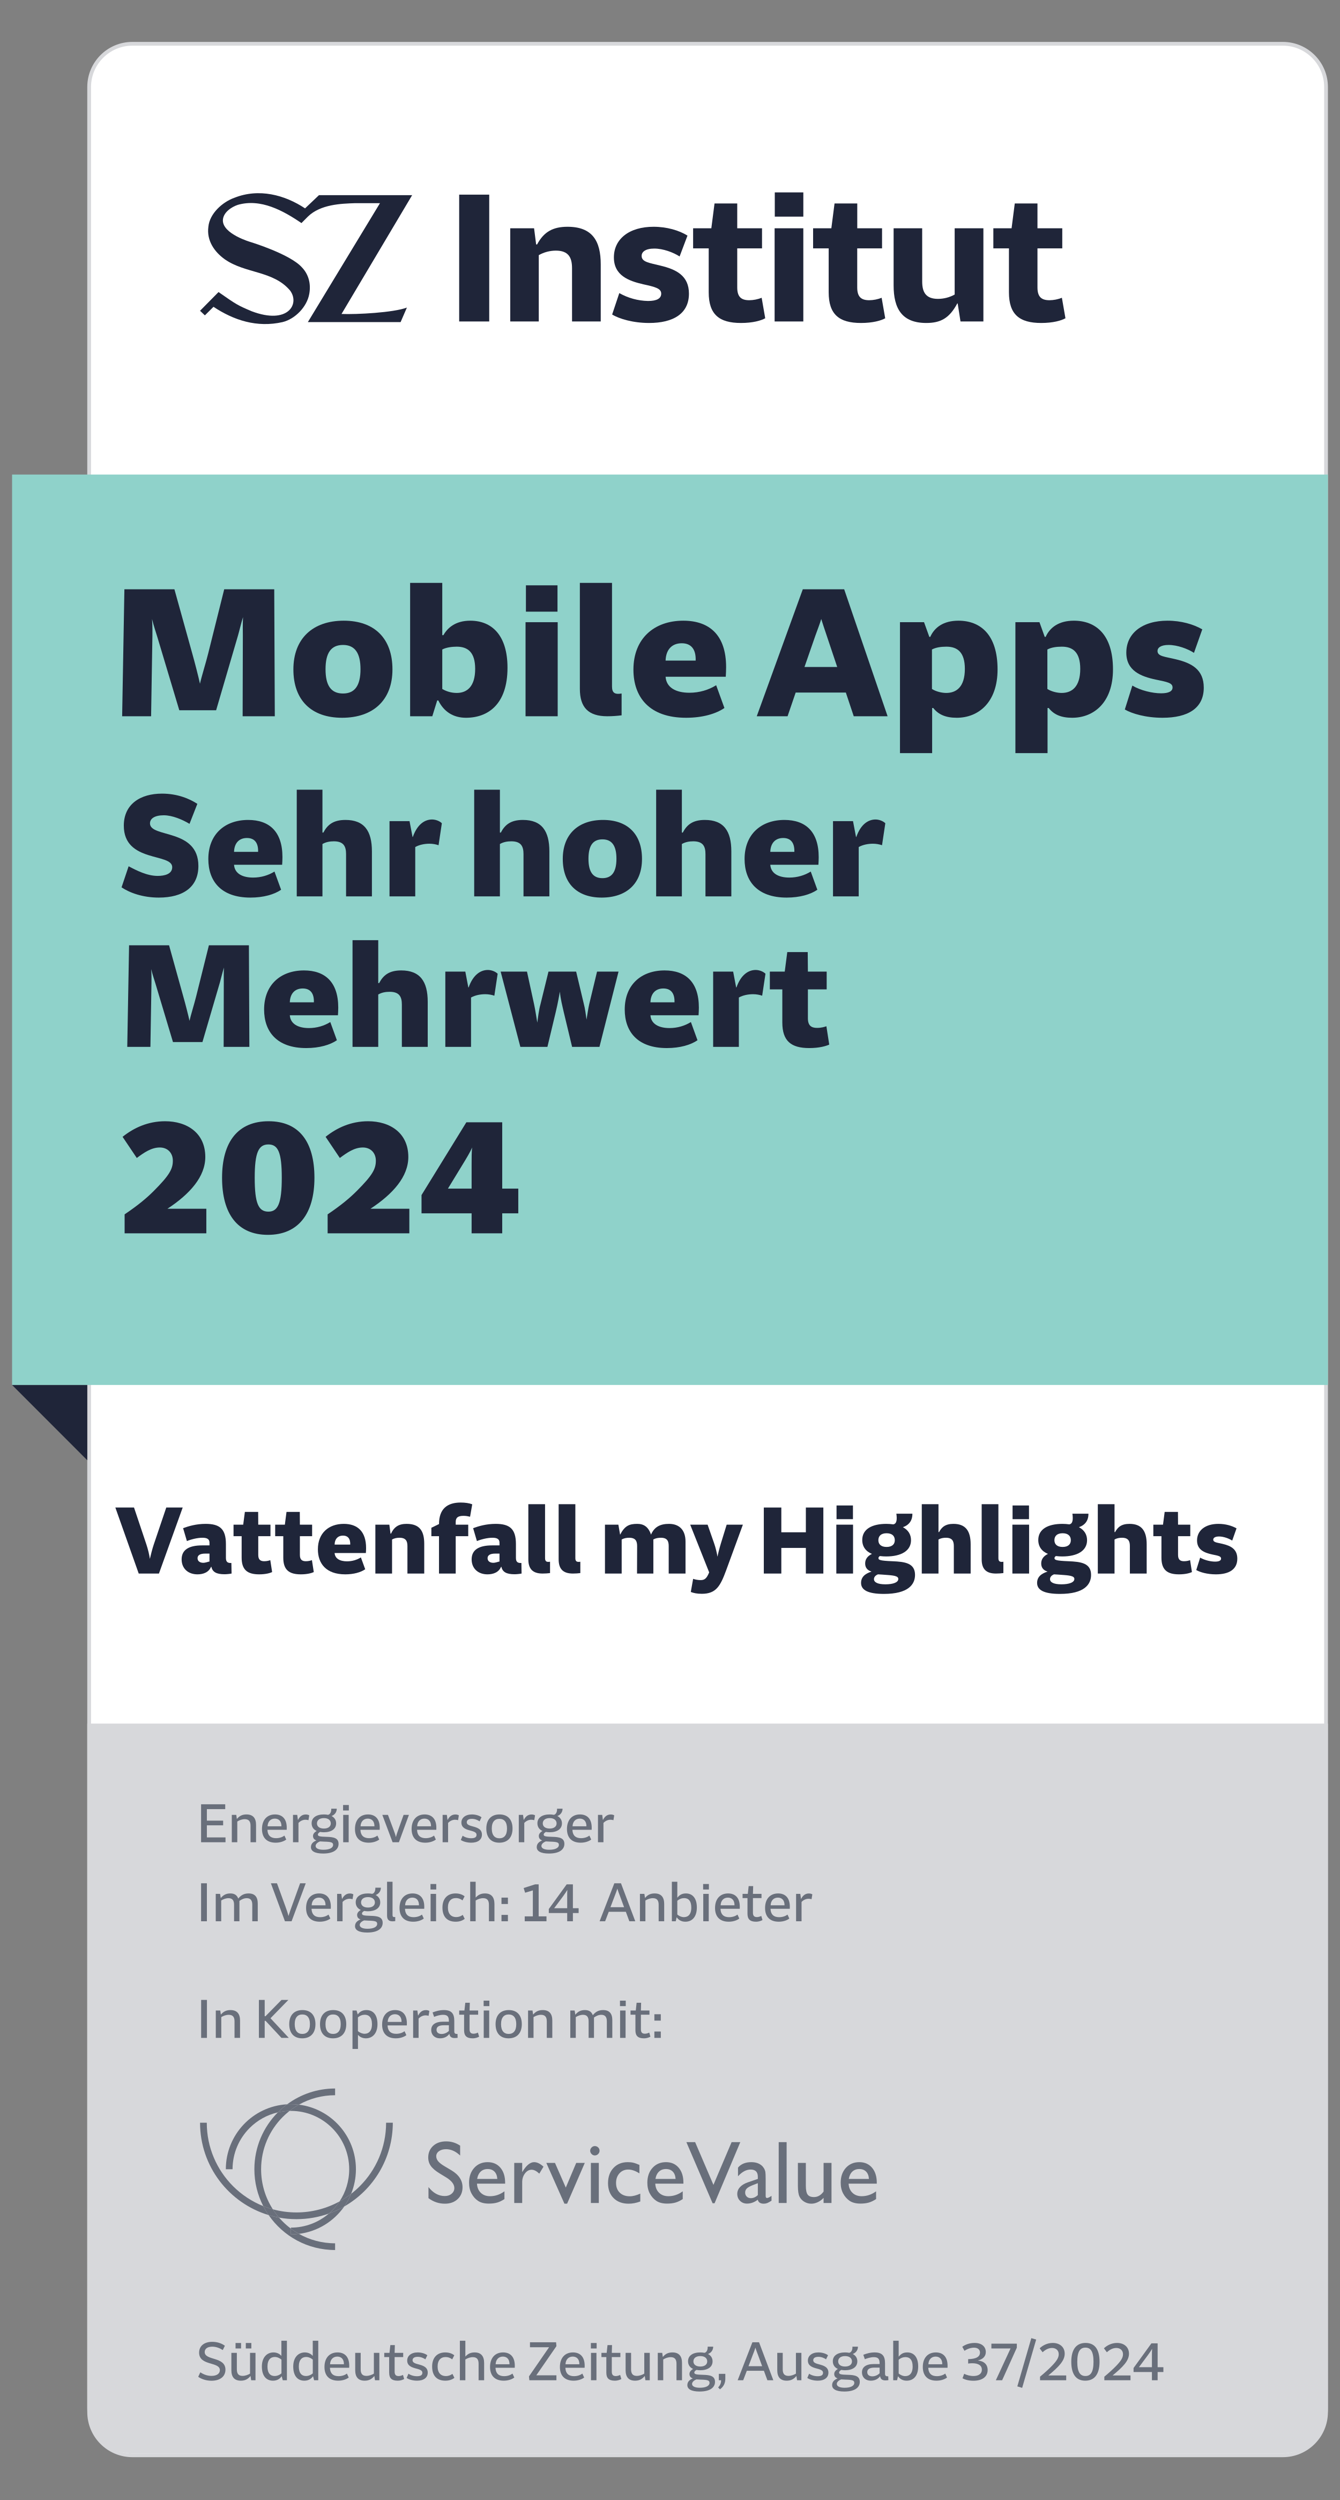<?xml version="1.0" encoding="UTF-8" standalone="no"?>
<svg xmlns="http://www.w3.org/2000/svg" xmlns:serif="http://www.serif.com/" xmlns:xlink="http://www.w3.org/1999/xlink" height="179" style="fill-rule:evenodd;clip-rule:evenodd;stroke-linejoin:round;stroke-miterlimit:2;" version="1.1" viewBox="0 0 96.0 179.0" width="96" xml:space="preserve">
    <rect x="0" y="0" width="96.0" height="179.0" fill="#808080" stroke="none"/>
    <g>
        <path d="M9.484,175.782C7.776,175.782 6.387,174.393 6.387,172.685L6.387,6.232C6.387,4.524 7.776,3.135 9.484,3.135L91.903,3.135C93.611,3.135 95,4.524 95,6.232L95,172.685C95,174.393 93.611,175.782 91.903,175.782L9.484,175.782Z" style="fill:white;fill-rule:nonzero;"/>
        <path d="M91.903,3L9.484,3C7.699,3 6.252,4.447 6.252,6.232L6.252,172.685C6.252,174.47 7.699,175.917 9.484,175.917L91.903,175.917C93.688,175.917 95.135,174.47 95.135,172.685L95.135,6.232C95.135,4.447 93.688,3 91.903,3ZM91.903,3.269C93.536,3.269 94.865,4.598 94.865,6.232L94.865,172.685C94.865,174.319 93.536,175.648 91.903,175.648L9.484,175.648C7.851,175.648 6.521,174.319 6.521,172.685L6.521,6.232C6.521,4.598 7.851,3.269 9.484,3.269L91.903,3.269Z" style="fill:rgb(215,216,219);fill-rule:nonzero;"/>
        <path d="M91.903,175.648L9.484,175.648C7.699,175.648 6.252,174.201 6.252,172.416L6.252,123.396L95.135,123.396L95.135,172.416C95.135,174.201 93.688,175.648 91.903,175.648Z" style="fill:rgb(215,216,219);fill-rule:nonzero;"/>
        <path d="M6.252,99.155L0.865,99.155L6.252,104.542L6.252,99.155Z" style="fill:rgb(31,37,57);fill-rule:nonzero;"/>
        <rect height="65.181" style="fill:rgb(143,210,202);" width="94.269" x="0.865" y="33.974"/>
        <path d="M15.15,170.097C15.541,170.097 15.752,169.927 15.752,169.685C15.752,169.063 14.265,169.398 14.265,168.433C14.265,167.952 14.633,167.658 15.206,167.658C15.598,167.658 15.913,167.79 16.111,167.94L15.958,168.247C15.764,168.122 15.501,168.005 15.211,168.005C14.863,168.005 14.665,168.154 14.665,168.388C14.665,169.019 16.151,168.696 16.151,169.653C16.151,170.125 15.788,170.444 15.15,170.444C14.718,170.444 14.394,170.299 14.201,170.162L14.35,169.842C14.544,169.964 14.807,170.097 15.15,170.097Z" style="fill:rgb(105,111,123);fill-rule:nonzero;"/>
        <path d="M17.61,167.742L18.006,167.742L18.006,168.134L17.61,168.134L17.61,167.742ZM16.875,167.742L17.27,167.742L17.27,168.134L16.875,168.134L16.875,167.742ZM16.968,169.632C16.968,169.96 17.106,170.097 17.38,170.097C17.557,170.097 17.759,170.029 17.913,169.936L17.913,168.449L18.304,168.449L18.304,170.408L17.994,170.408L17.95,170.11L17.942,170.11C17.759,170.327 17.561,170.44 17.255,170.44C16.778,170.44 16.576,170.162 16.576,169.685L16.576,168.449L16.968,168.449L16.968,169.632Z" style="fill:rgb(105,111,123);fill-rule:nonzero;"/>
        <path d="M19.687,168.743C19.392,168.743 19.162,168.938 19.162,169.43C19.162,169.919 19.379,170.106 19.675,170.106C19.84,170.106 20.018,170.041 20.164,169.915L20.164,168.934C20.034,168.817 19.852,168.743 19.687,168.743ZM20.184,170.129L20.172,170.129C20.047,170.312 19.849,170.44 19.558,170.44C19.064,170.44 18.761,170.085 18.761,169.427C18.761,168.776 19.121,168.417 19.594,168.417C19.832,168.417 20.03,168.517 20.147,168.655L20.159,168.655L20.159,167.58L20.555,167.58L20.555,170.408L20.256,170.408L20.184,170.129Z" style="fill:rgb(105,111,123);fill-rule:nonzero;"/>
        <path d="M21.933,168.743C21.638,168.743 21.408,168.938 21.408,169.43C21.408,169.919 21.626,170.106 21.922,170.106C22.086,170.106 22.264,170.041 22.409,169.915L22.409,168.934C22.281,168.817 22.099,168.743 21.933,168.743ZM22.43,170.129L22.418,170.129C22.292,170.312 22.095,170.44 21.803,170.44C21.31,170.44 21.008,170.085 21.008,169.427C21.008,168.776 21.367,168.417 21.84,168.417C22.079,168.417 22.276,168.517 22.394,168.655L22.406,168.655L22.406,167.58L22.801,167.58L22.801,170.408L22.503,170.408L22.43,170.129Z" style="fill:rgb(105,111,123);fill-rule:nonzero;"/>
        <path d="M24.163,168.715C23.872,168.715 23.658,168.917 23.646,169.265L24.64,169.265C24.644,168.881 24.434,168.715 24.163,168.715ZM24.228,170.44C23.581,170.44 23.246,170.073 23.246,169.459C23.246,168.804 23.614,168.417 24.18,168.417C24.664,168.417 25.02,168.7 25.02,169.37C25.02,169.419 25.02,169.467 25.016,169.515L23.638,169.515C23.654,169.952 23.897,170.117 24.257,170.117C24.523,170.117 24.733,170.025 24.854,169.932L24.984,170.214C24.838,170.327 24.571,170.44 24.228,170.44Z" style="fill:rgb(105,111,123);fill-rule:nonzero;"/>
        <path d="M25.84,169.632C25.84,169.96 25.977,170.097 26.252,170.097C26.43,170.097 26.632,170.029 26.785,169.936L26.785,168.449L27.177,168.449L27.177,170.408L26.866,170.408L26.821,170.11L26.813,170.11C26.632,170.327 26.434,170.44 26.126,170.44C25.65,170.44 25.448,170.162 25.448,169.685L25.448,168.449L25.84,168.449L25.84,169.632Z" style="fill:rgb(105,111,123);fill-rule:nonzero;"/>
        <path d="M28.49,170.44C28.053,170.44 27.88,170.251 27.88,169.867L27.88,168.749L27.529,168.749L27.529,168.449L27.904,168.449L27.965,167.892L28.288,167.892L28.272,168.449L28.886,168.449L28.886,168.749L28.272,168.749L28.272,169.795C28.272,170.029 28.373,170.11 28.563,170.11C28.684,170.11 28.805,170.061 28.871,170.029L28.954,170.323C28.858,170.376 28.701,170.44 28.49,170.44Z" style="fill:rgb(105,111,123);fill-rule:nonzero;"/>
        <path d="M29.868,170.121C30.122,170.121 30.26,170.053 30.26,169.871C30.26,169.697 30.066,169.637 29.803,169.568C29.492,169.487 29.173,169.374 29.173,168.998C29.173,168.655 29.467,168.417 29.924,168.417C30.191,168.417 30.449,168.494 30.615,168.619L30.474,168.913C30.336,168.809 30.126,168.732 29.928,168.732C29.682,168.732 29.556,168.824 29.556,168.978C29.556,169.151 29.75,169.213 30.013,169.281C30.328,169.366 30.644,169.479 30.644,169.863C30.644,170.235 30.341,170.44 29.881,170.44C29.577,170.44 29.278,170.352 29.133,170.243L29.262,169.94C29.42,170.053 29.65,170.121 29.868,170.121Z" style="fill:rgb(105,111,123);fill-rule:nonzero;"/>
        <path d="M31.908,170.44C31.298,170.44 30.959,170.089 30.959,169.427C30.959,168.785 31.323,168.417 31.896,168.417C32.175,168.417 32.389,168.498 32.546,168.622L32.397,168.913C32.272,168.817 32.122,168.749 31.92,168.749C31.576,168.749 31.351,168.974 31.351,169.427C31.351,169.871 31.573,170.11 31.948,170.11C32.126,170.11 32.284,170.049 32.413,169.952L32.554,170.235C32.393,170.364 32.175,170.44 31.908,170.44Z" style="fill:rgb(105,111,123);fill-rule:nonzero;"/>
        <path d="M34.287,169.221C34.287,168.898 34.151,168.756 33.872,168.756C33.69,168.756 33.492,168.824 33.339,168.922L33.339,170.408L32.946,170.408L32.946,167.58L33.339,167.58L33.339,168.704L33.35,168.704C33.504,168.538 33.686,168.417 34.005,168.417C34.466,168.417 34.684,168.687 34.684,169.176L34.684,170.408L34.287,170.408L34.287,169.221Z" style="fill:rgb(105,111,123);fill-rule:nonzero;"/>
        <path d="M36.025,168.715C35.735,168.715 35.52,168.917 35.508,169.265L36.502,169.265C36.505,168.881 36.296,168.715 36.025,168.715ZM36.09,170.44C35.444,170.44 35.108,170.073 35.108,169.459C35.108,168.804 35.476,168.417 36.041,168.417C36.526,168.417 36.881,168.7 36.881,169.37C36.881,169.419 36.881,169.467 36.877,169.515L35.499,169.515C35.516,169.952 35.758,170.117 36.118,170.117C36.384,170.117 36.594,170.025 36.716,169.932L36.845,170.214C36.7,170.327 36.433,170.44 36.09,170.44Z" style="fill:rgb(105,111,123);fill-rule:nonzero;"/>
        <path d="M37.896,170.134L39.338,168.045L37.968,168.045L37.968,167.69L39.839,167.69L39.863,167.968L38.421,170.057L39.863,170.057L39.863,170.408L37.924,170.408L37.896,170.134Z" style="fill:rgb(105,111,123);fill-rule:nonzero;"/>
        <path d="M41.03,168.715C40.74,168.715 40.526,168.917 40.513,169.265L41.508,169.265C41.511,168.881 41.302,168.715 41.03,168.715ZM41.096,170.44C40.449,170.44 40.113,170.073 40.113,169.459C40.113,168.804 40.481,168.417 41.047,168.417C41.532,168.417 41.887,168.7 41.887,169.37C41.887,169.419 41.887,169.467 41.883,169.515L40.506,169.515C40.522,169.952 40.764,170.117 41.124,170.117C41.391,170.117 41.6,170.025 41.721,169.932L41.851,170.214C41.706,170.327 41.438,170.44 41.096,170.44Z" style="fill:rgb(105,111,123);fill-rule:nonzero;"/>
        <path d="M42.34,168.449L42.731,168.449L42.731,170.408L42.34,170.408L42.34,168.449ZM42.331,167.742L42.744,167.742L42.744,168.134L42.331,168.134L42.331,167.742Z" style="fill:rgb(105,111,123);fill-rule:nonzero;"/>
        <path d="M44.049,170.44C43.613,170.44 43.439,170.251 43.439,169.867L43.439,168.749L43.088,168.749L43.088,168.449L43.463,168.449L43.524,167.892L43.847,167.892L43.83,168.449L44.445,168.449L44.445,168.749L43.83,168.749L43.83,169.795C43.83,170.029 43.932,170.11 44.121,170.11C44.243,170.11 44.364,170.061 44.428,170.029L44.513,170.323C44.416,170.376 44.258,170.44 44.049,170.44Z" style="fill:rgb(105,111,123);fill-rule:nonzero;"/>
        <path d="M45.212,169.632C45.212,169.96 45.35,170.097 45.625,170.097C45.802,170.097 46.004,170.029 46.157,169.936L46.157,168.449L46.55,168.449L46.55,170.408L46.239,170.408L46.194,170.11L46.186,170.11C46.004,170.327 45.806,170.44 45.499,170.44C45.022,170.44 44.82,170.162 44.82,169.685L44.82,168.449L45.212,168.449L45.212,169.632Z" style="fill:rgb(105,111,123);fill-rule:nonzero;"/>
        <path d="M48.465,169.221C48.465,168.898 48.327,168.756 48.049,168.756C47.866,168.756 47.669,168.824 47.515,168.922L47.515,170.408L47.124,170.408L47.124,168.449L47.443,168.449L47.483,168.732L47.494,168.732C47.664,168.53 47.862,168.417 48.174,168.417C48.655,168.417 48.86,168.696 48.86,169.168L48.86,170.408L48.465,170.408L48.465,169.221Z" style="fill:rgb(105,111,123);fill-rule:nonzero;"/>
        <path d="M49.677,169.059C49.677,169.273 49.846,169.427 50.173,169.427C50.497,169.427 50.666,169.273 50.666,169.059C50.666,168.841 50.497,168.679 50.173,168.679C49.846,168.679 49.677,168.841 49.677,169.059ZM50.832,170.595C50.832,170.425 50.715,170.376 50.197,170.364C50.145,170.359 50.069,170.359 49.895,170.348C49.689,170.429 49.58,170.554 49.58,170.675C49.58,170.833 49.765,170.946 50.137,170.946C50.565,170.946 50.832,170.816 50.832,170.595ZM51.224,170.525C51.224,170.889 50.929,171.216 50.116,171.216C49.523,171.216 49.244,171.039 49.244,170.763C49.244,170.546 49.361,170.393 49.636,170.275C49.478,170.227 49.394,170.117 49.394,169.96C49.394,169.834 49.466,169.71 49.656,169.6C49.431,169.5 49.293,169.309 49.293,169.051C49.293,168.63 49.656,168.417 50.169,168.417C50.274,168.417 50.375,168.425 50.464,168.445C50.61,168.425 50.715,168.247 50.699,168.005L51.094,168.005C51.094,168.251 50.949,168.445 50.722,168.53C50.933,168.639 51.05,168.821 51.05,169.055C51.05,169.475 50.687,169.693 50.165,169.693C50.081,169.693 49.988,169.685 49.899,169.669C49.793,169.73 49.741,169.791 49.741,169.859C49.741,169.984 49.895,170.008 50.375,170.021C50.868,170.033 51.224,170.101 51.224,170.525Z" style="fill:rgb(105,111,123);fill-rule:nonzero;"/>
        <path d="M51.66,170.408L51.498,170.408L51.498,169.952L51.963,169.952L51.963,170.308C51.963,170.602 51.851,170.861 51.579,171.059L51.451,170.925C51.592,170.768 51.664,170.614 51.66,170.408Z" style="fill:rgb(105,111,123);fill-rule:nonzero;"/>
        <path d="M54.602,169.402L54.311,168.615C54.25,168.453 54.165,168.235 54.117,168.073C54.077,168.223 53.984,168.457 53.922,168.615L53.624,169.402L54.602,169.402ZM54.727,169.73L53.503,169.73L53.244,170.408L52.848,170.408L53.903,167.69L54.379,167.69L55.402,170.408L54.977,170.408L54.727,169.73Z" style="fill:rgb(105,111,123);fill-rule:nonzero;"/>
        <path d="M56.076,169.632C56.076,169.96 56.214,170.097 56.488,170.097C56.666,170.097 56.868,170.029 57.022,169.936L57.022,168.449L57.413,168.449L57.413,170.408L57.103,170.408L57.058,170.11L57.05,170.11C56.868,170.327 56.67,170.44 56.363,170.44C55.887,170.44 55.685,170.162 55.685,169.685L55.685,168.449L56.076,168.449L56.076,169.632Z" style="fill:rgb(105,111,123);fill-rule:nonzero;"/>
        <path d="M58.573,170.121C58.828,170.121 58.964,170.053 58.964,169.871C58.964,169.697 58.771,169.637 58.508,169.568C58.197,169.487 57.878,169.374 57.878,168.998C57.878,168.655 58.173,168.417 58.63,168.417C58.896,168.417 59.155,168.494 59.321,168.619L59.179,168.913C59.041,168.809 58.832,168.732 58.634,168.732C58.387,168.732 58.262,168.824 58.262,168.978C58.262,169.151 58.456,169.213 58.719,169.281C59.034,169.366 59.349,169.479 59.349,169.863C59.349,170.235 59.046,170.44 58.585,170.44C58.282,170.44 57.983,170.352 57.837,170.243L57.967,169.94C58.124,170.053 58.354,170.121 58.573,170.121Z" style="fill:rgb(105,111,123);fill-rule:nonzero;"/>
        <path d="M60.048,169.059C60.048,169.273 60.217,169.427 60.544,169.427C60.867,169.427 61.037,169.273 61.037,169.059C61.037,168.841 60.867,168.679 60.544,168.679C60.217,168.679 60.048,168.841 60.048,169.059ZM61.203,170.595C61.203,170.425 61.086,170.376 60.569,170.364C60.516,170.359 60.439,170.359 60.265,170.348C60.059,170.429 59.95,170.554 59.95,170.675C59.95,170.833 60.137,170.946 60.508,170.946C60.937,170.946 61.203,170.816 61.203,170.595ZM61.596,170.525C61.596,170.889 61.3,171.216 60.488,171.216C59.895,171.216 59.615,171.039 59.615,170.763C59.615,170.546 59.733,170.393 60.007,170.275C59.85,170.227 59.765,170.117 59.765,169.96C59.765,169.834 59.838,169.71 60.027,169.6C59.801,169.5 59.664,169.309 59.664,169.051C59.664,168.63 60.027,168.417 60.541,168.417C60.646,168.417 60.746,168.425 60.835,168.445C60.98,168.425 61.086,168.247 61.069,168.005L61.465,168.005C61.465,168.251 61.32,168.445 61.094,168.53C61.304,168.639 61.421,168.821 61.421,169.055C61.421,169.475 61.058,169.693 60.537,169.693C60.452,169.693 60.359,169.685 60.27,169.669C60.165,169.73 60.112,169.791 60.112,169.859C60.112,169.984 60.265,170.008 60.746,170.021C61.239,170.033 61.596,170.101 61.596,170.525Z" style="fill:rgb(105,111,123);fill-rule:nonzero;"/>
        <path d="M62.657,169.504C62.274,169.504 62.132,169.632 62.132,169.827C62.132,170.041 62.298,170.129 62.496,170.129C62.698,170.129 62.891,170.036 63.017,169.908L63.017,169.504L62.657,169.504ZM63.433,170.42C63.195,170.42 63.082,170.319 63.054,170.125L63.046,170.125C62.92,170.303 62.698,170.44 62.383,170.44C62.019,170.44 61.753,170.206 61.753,169.839C61.753,169.475 62.036,169.249 62.597,169.249L63.017,169.249L63.017,169.189C63.017,168.865 62.891,168.756 62.601,168.756C62.375,168.756 62.121,168.837 61.959,168.902L61.849,168.586C62.064,168.502 62.347,168.417 62.661,168.417C63.195,168.417 63.405,168.659 63.405,169.185L63.405,169.94C63.405,170.085 63.465,170.138 63.635,170.125L63.644,170.404C63.567,170.412 63.497,170.42 63.433,170.42Z" style="fill:rgb(105,111,123);fill-rule:nonzero;"/>
        <path d="M64.856,170.114C65.15,170.114 65.384,169.923 65.384,169.427C65.384,168.934 65.166,168.752 64.871,168.752C64.705,168.752 64.528,168.813 64.382,168.942L64.382,169.923C64.512,170.041 64.694,170.114 64.856,170.114ZM63.991,167.58L64.382,167.58L64.382,168.711L64.395,168.711C64.524,168.546 64.697,168.417 64.996,168.417C65.485,168.417 65.781,168.772 65.781,169.419C65.781,170.089 65.449,170.44 64.956,170.44C64.673,170.44 64.475,170.316 64.346,170.134L64.33,170.134L64.269,170.408L63.991,170.408L63.991,167.58Z" style="fill:rgb(105,111,123);fill-rule:nonzero;"/>
        <path d="M67.029,168.715C66.738,168.715 66.523,168.917 66.512,169.265L67.505,169.265C67.51,168.881 67.299,168.715 67.029,168.715ZM67.093,170.44C66.447,170.44 66.111,170.073 66.111,169.459C66.111,168.804 66.479,168.417 67.045,168.417C67.53,168.417 67.886,168.7 67.886,169.37C67.886,169.419 67.886,169.467 67.882,169.515L66.504,169.515C66.52,169.952 66.762,170.117 67.121,170.117C67.388,170.117 67.599,170.025 67.72,169.932L67.848,170.214C67.703,170.327 67.437,170.44 67.093,170.44Z" style="fill:rgb(105,111,123);fill-rule:nonzero;"/>
        <path d="M69.744,170.106C70.076,170.106 70.342,169.968 70.342,169.649C70.342,169.37 70.119,169.192 69.659,169.192C69.558,169.192 69.464,169.2 69.36,169.213L69.36,168.898C69.938,168.889 70.208,168.724 70.208,168.428C70.208,168.215 70.055,168.077 69.78,168.077C69.53,168.077 69.275,168.179 69.098,168.303L68.94,168.013C69.15,167.854 69.464,167.738 69.825,167.738C70.353,167.738 70.625,168.024 70.625,168.388C70.625,168.719 70.386,168.913 70.07,168.99L70.07,168.998C70.499,169.039 70.757,169.285 70.757,169.677C70.757,170.191 70.321,170.444 69.748,170.444C69.417,170.444 69.158,170.38 68.956,170.267L69.077,169.944C69.247,170.041 69.502,170.106 69.744,170.106Z" style="fill:rgb(105,111,123);fill-rule:nonzero;"/>
        <path d="M72.398,168.134L71.025,168.134L71.025,167.79L72.847,167.79L72.847,168.077L71.796,170.408L71.344,170.408L72.398,168.134Z" style="fill:rgb(105,111,123);fill-rule:nonzero;"/>
        <path d="M73.885,167.395L74.233,167.495L73.23,170.954L72.883,170.848L73.885,167.395Z" style="fill:rgb(105,111,123);fill-rule:nonzero;"/>
        <path d="M74.511,170.154C74.875,169.851 75.141,169.604 75.339,169.402C75.687,169.043 75.849,168.809 75.849,168.546C75.849,168.267 75.647,168.098 75.371,168.098C75.101,168.098 74.879,168.235 74.693,168.405L74.484,168.122C74.701,167.911 75.037,167.738 75.42,167.738C75.93,167.738 76.277,168.037 76.277,168.509C76.277,169.019 75.841,169.455 75.105,170.065L76.385,170.065L76.385,170.408L74.511,170.408L74.511,170.154Z" style="fill:rgb(105,111,123);fill-rule:nonzero;"/>
        <path d="M78.341,169.087C78.341,168.336 78.131,168.073 77.763,168.073C77.391,168.073 77.178,168.336 77.178,169.087C77.178,169.834 77.387,170.106 77.763,170.106C78.131,170.106 78.341,169.834 78.341,169.087ZM76.749,169.087C76.749,168.17 77.133,167.738 77.772,167.738C78.414,167.738 78.773,168.17 78.773,169.087C78.773,170.004 78.39,170.44 77.751,170.44C77.109,170.44 76.749,170.004 76.749,169.087Z" style="fill:rgb(105,111,123);fill-rule:nonzero;"/>
        <path d="M79.117,170.154C79.481,169.851 79.747,169.604 79.945,169.402C80.293,169.043 80.454,168.809 80.454,168.546C80.454,168.267 80.252,168.098 79.978,168.098C79.707,168.098 79.485,168.235 79.298,168.405L79.088,168.122C79.307,167.911 79.642,167.738 80.026,167.738C80.535,167.738 80.882,168.037 80.882,168.509C80.882,169.019 80.446,169.455 79.711,170.065L80.991,170.065L80.991,170.408L79.117,170.408L79.117,170.154Z" style="fill:rgb(105,111,123);fill-rule:nonzero;"/>
        <path d="M82.539,168.162C82.474,168.271 82.369,168.433 82.244,168.602L81.594,169.475L82.526,169.475L82.526,168.671C82.526,168.498 82.526,168.303 82.539,168.162ZM82.526,169.819L81.21,169.819L81.21,169.532L82.49,167.766L82.935,167.766L82.935,169.475L83.347,169.475L83.347,169.819L82.935,169.819L82.935,170.408L82.526,170.408L82.526,169.819Z" style="fill:rgb(105,111,123);fill-rule:nonzero;"/>
        <rect height="2.719" style="fill:rgb(105,111,123);" width="0.416" x="14.41" y="143.18"/>
        <path d="M16.802,144.711C16.802,144.388 16.664,144.246 16.386,144.246C16.204,144.246 16.006,144.314 15.853,144.411L15.853,145.898L15.46,145.898L15.46,143.939L15.78,143.939L15.82,144.222L15.832,144.222C16.002,144.02 16.2,143.907 16.511,143.907C16.992,143.907 17.198,144.186 17.198,144.658L17.198,145.898L16.802,145.898L16.802,144.711Z" style="fill:rgb(105,111,123);fill-rule:nonzero;"/>
        <path d="M19.028,144.679L18.963,144.679L18.963,145.898L18.548,145.898L18.548,143.18L18.963,143.18L18.963,144.347L19.02,144.347L20.168,143.18L20.66,143.18L19.379,144.492L20.689,145.898L20.164,145.898L19.028,144.679Z" style="fill:rgb(105,111,123);fill-rule:nonzero;"/>
        <path d="M22.204,144.917C22.204,144.432 21.99,144.222 21.658,144.222C21.331,144.222 21.114,144.432 21.114,144.917C21.114,145.402 21.331,145.615 21.658,145.615C21.99,145.615 22.204,145.402 22.204,144.917ZM20.721,144.917C20.721,144.271 21.076,143.907 21.667,143.907C22.256,143.907 22.599,144.271 22.599,144.917C22.599,145.563 22.244,145.93 21.65,145.93C21.061,145.93 20.721,145.563 20.721,144.917Z" style="fill:rgb(105,111,123);fill-rule:nonzero;"/>
        <path d="M24.41,144.917C24.41,144.432 24.195,144.222 23.864,144.222C23.538,144.222 23.319,144.432 23.319,144.917C23.319,145.402 23.538,145.615 23.864,145.615C24.195,145.615 24.41,145.402 24.41,144.917ZM22.926,144.917C22.926,144.271 23.283,143.907 23.872,143.907C24.462,143.907 24.806,144.271 24.806,144.917C24.806,145.563 24.45,145.93 23.856,145.93C23.266,145.93 22.926,145.563 22.926,144.917Z" style="fill:rgb(105,111,123);fill-rule:nonzero;"/>
        <path d="M26.119,145.604C26.413,145.604 26.648,145.409 26.648,144.917C26.648,144.428 26.426,144.242 26.131,144.242C25.965,144.242 25.792,144.303 25.642,144.432L25.642,145.413C25.771,145.531 25.962,145.604 26.119,145.604ZM25.254,143.939L25.545,143.939L25.626,144.214L25.638,144.214C25.76,144.036 25.956,143.907 26.248,143.907C26.745,143.907 27.043,144.258 27.043,144.92C27.043,145.571 26.688,145.93 26.215,145.93C25.962,145.93 25.767,145.821 25.658,145.692L25.646,145.692L25.646,146.69L25.254,146.69L25.254,143.939Z" style="fill:rgb(105,111,123);fill-rule:nonzero;"/>
        <path d="M28.293,144.205C28.001,144.205 27.787,144.407 27.776,144.755L28.769,144.755C28.773,144.371 28.563,144.205 28.293,144.205ZM28.357,145.93C27.71,145.93 27.376,145.563 27.376,144.949C27.376,144.294 27.742,143.907 28.308,143.907C28.793,143.907 29.149,144.19 29.149,144.86C29.149,144.909 29.149,144.957 29.145,145.005L27.767,145.005C27.783,145.442 28.025,145.607 28.386,145.607C28.652,145.607 28.861,145.515 28.983,145.421L29.112,145.704C28.967,145.817 28.701,145.93 28.357,145.93Z" style="fill:rgb(105,111,123);fill-rule:nonzero;"/>
        <path d="M29.598,143.939L29.9,143.939L29.949,144.299L29.957,144.299C30.086,144.044 30.264,143.91 30.515,143.91C30.615,143.91 30.7,143.935 30.76,143.971L30.704,144.319C30.644,144.299 30.575,144.286 30.487,144.286C30.3,144.286 30.115,144.379 29.989,144.516L29.989,145.898L29.598,145.898L29.598,143.939Z" style="fill:rgb(105,111,123);fill-rule:nonzero;"/>
        <path d="M31.799,144.994C31.416,144.994 31.274,145.122 31.274,145.317C31.274,145.531 31.44,145.619 31.638,145.619C31.84,145.619 32.033,145.526 32.159,145.398L32.159,144.994L31.799,144.994ZM32.575,145.91C32.337,145.91 32.224,145.809 32.195,145.615L32.187,145.615C32.061,145.793 31.84,145.93 31.525,145.93C31.161,145.93 30.894,145.696 30.894,145.329C30.894,144.965 31.177,144.739 31.738,144.739L32.159,144.739L32.159,144.679C32.159,144.354 32.033,144.246 31.742,144.246C31.516,144.246 31.261,144.326 31.1,144.392L30.991,144.076C31.206,143.992 31.487,143.907 31.803,143.907C32.337,143.907 32.546,144.149 32.546,144.675L32.546,145.43C32.546,145.575 32.607,145.628 32.777,145.615L32.785,145.894C32.709,145.902 32.639,145.91 32.575,145.91Z" style="fill:rgb(105,111,123);fill-rule:nonzero;"/>
        <path d="M33.86,145.93C33.423,145.93 33.249,145.741 33.249,145.357L33.249,144.238L32.898,144.238L32.898,143.939L33.273,143.939L33.334,143.382L33.658,143.382L33.641,143.939L34.255,143.939L34.255,144.238L33.641,144.238L33.641,145.285C33.641,145.519 33.743,145.6 33.932,145.6C34.053,145.6 34.175,145.551 34.239,145.519L34.325,145.813C34.227,145.866 34.07,145.93 33.86,145.93Z" style="fill:rgb(105,111,123);fill-rule:nonzero;"/>
        <path d="M34.655,143.939L35.047,143.939L35.047,145.898L34.655,145.898L34.655,143.939ZM34.648,143.232L35.059,143.232L35.059,143.624L34.648,143.624L34.648,143.232Z" style="fill:rgb(105,111,123);fill-rule:nonzero;"/>
        <path d="M36.986,144.917C36.986,144.432 36.773,144.222 36.441,144.222C36.114,144.222 35.896,144.432 35.896,144.917C35.896,145.402 36.114,145.615 36.441,145.615C36.773,145.615 36.986,145.402 36.986,144.917ZM35.504,144.917C35.504,144.271 35.86,143.907 36.449,143.907C37.039,143.907 37.383,144.271 37.383,144.917C37.383,145.563 37.027,145.93 36.433,145.93C35.843,145.93 35.504,145.563 35.504,144.917Z" style="fill:rgb(105,111,123);fill-rule:nonzero;"/>
        <path d="M39.173,144.711C39.173,144.388 39.035,144.246 38.756,144.246C38.574,144.246 38.376,144.314 38.223,144.411L38.223,145.898L37.831,145.898L37.831,143.939L38.15,143.939L38.191,144.222L38.202,144.222C38.372,144.02 38.57,143.907 38.882,143.907C39.362,143.907 39.568,144.186 39.568,144.658L39.568,145.898L39.173,145.898L39.173,144.711Z" style="fill:rgb(105,111,123);fill-rule:nonzero;"/>
        <path d="M43.475,144.711C43.475,144.388 43.337,144.246 43.079,144.246C42.893,144.246 42.716,144.322 42.554,144.44L42.554,145.898L42.17,145.898L42.17,144.711C42.17,144.388 42.033,144.246 41.77,144.246C41.588,144.246 41.402,144.314 41.249,144.411L41.249,145.898L40.857,145.898L40.857,143.939L41.168,143.939L41.217,144.238C41.406,144.012 41.604,143.907 41.908,143.907C42.21,143.907 42.384,144.04 42.469,144.275C42.667,144.028 42.886,143.907 43.213,143.907C43.652,143.907 43.867,144.152 43.867,144.63L43.867,145.898L43.475,145.898L43.475,144.711Z" style="fill:rgb(105,111,123);fill-rule:nonzero;"/>
        <path d="M44.425,143.939L44.817,143.939L44.817,145.898L44.425,145.898L44.425,143.939ZM44.416,143.232L44.829,143.232L44.829,143.624L44.416,143.624L44.416,143.232Z" style="fill:rgb(105,111,123);fill-rule:nonzero;"/>
        <path d="M46.133,145.93C45.697,145.93 45.523,145.741 45.523,145.357L45.523,144.238L45.172,144.238L45.172,143.939L45.548,143.939L45.608,143.382L45.931,143.382L45.916,143.939L46.529,143.939L46.529,144.238L45.916,144.238L45.916,145.285C45.916,145.519 46.016,145.6 46.206,145.6C46.327,145.6 46.448,145.551 46.513,145.519L46.597,145.813C46.501,145.866 46.344,145.93 46.133,145.93Z" style="fill:rgb(105,111,123);fill-rule:nonzero;"/>
        <path d="M46.881,145.442L47.341,145.442L47.341,145.898L46.881,145.898L46.881,145.442ZM46.881,144.205L47.341,144.205L47.341,144.662L46.881,144.662L46.881,144.205Z" style="fill:rgb(105,111,123);fill-rule:nonzero;"/>
        <rect height="2.719" style="fill:rgb(105,111,123);" width="0.416" x="14.406" y="134.83"/>
        <path d="M18.074,136.361C18.074,136.038 17.936,135.896 17.678,135.896C17.492,135.896 17.315,135.973 17.153,136.091L17.153,137.548L16.769,137.548L16.769,136.361C16.769,136.038 16.632,135.896 16.369,135.896C16.188,135.896 16.001,135.964 15.848,136.062L15.848,137.548L15.456,137.548L15.456,135.589L15.767,135.589L15.816,135.889C16.005,135.662 16.203,135.557 16.507,135.557C16.809,135.557 16.983,135.69 17.068,135.925C17.266,135.679 17.485,135.557 17.811,135.557C18.252,135.557 18.466,135.803 18.466,136.28L18.466,137.548L18.074,137.548L18.074,136.361Z" style="fill:rgb(105,111,123);fill-rule:nonzero;"/>
        <path d="M19.407,134.83L19.843,134.83L20.449,136.494C20.526,136.7 20.615,136.963 20.668,137.173C20.732,136.955 20.821,136.712 20.898,136.498L21.5,134.83L21.904,134.83L20.89,137.548L20.413,137.548L19.407,134.83Z" style="fill:rgb(105,111,123);fill-rule:nonzero;"/>
        <path d="M22.846,135.856C22.554,135.856 22.34,136.058 22.329,136.406L23.322,136.406C23.326,136.021 23.116,135.856 22.846,135.856ZM22.91,137.581C22.263,137.581 21.929,137.214 21.929,136.6C21.929,135.945 22.296,135.557 22.862,135.557C23.347,135.557 23.702,135.84 23.702,136.51C23.702,136.559 23.702,136.608 23.698,136.655L22.32,136.655C22.337,137.093 22.578,137.257 22.939,137.257C23.205,137.257 23.415,137.165 23.537,137.072L23.666,137.355C23.52,137.468 23.254,137.581 22.91,137.581Z" style="fill:rgb(105,111,123);fill-rule:nonzero;"/>
        <path d="M24.151,135.589L24.453,135.589L24.502,135.949L24.51,135.949C24.64,135.694 24.817,135.56 25.068,135.56C25.168,135.56 25.253,135.585 25.314,135.622L25.257,135.97C25.197,135.949 25.128,135.937 25.04,135.937C24.853,135.937 24.668,136.03 24.542,136.166L24.542,137.548L24.151,137.548L24.151,135.589Z" style="fill:rgb(105,111,123);fill-rule:nonzero;"/>
        <path d="M25.867,136.2C25.867,136.413 26.037,136.567 26.365,136.567C26.688,136.567 26.858,136.413 26.858,136.2C26.858,135.981 26.688,135.819 26.365,135.819C26.037,135.819 25.867,135.981 25.867,136.2ZM27.022,137.735C27.022,137.565 26.906,137.516 26.388,137.504C26.336,137.5 26.259,137.5 26.086,137.488C25.88,137.569 25.771,137.694 25.771,137.816C25.771,137.973 25.956,138.086 26.328,138.086C26.756,138.086 27.022,137.957 27.022,137.735ZM27.415,137.665C27.415,138.029 27.12,138.356 26.308,138.356C25.714,138.356 25.435,138.179 25.435,137.904C25.435,137.686 25.552,137.533 25.827,137.416C25.67,137.367 25.585,137.257 25.585,137.1C25.585,136.975 25.657,136.85 25.848,136.74C25.621,136.64 25.484,136.449 25.484,136.191C25.484,135.771 25.848,135.557 26.36,135.557C26.465,135.557 26.567,135.566 26.656,135.585C26.801,135.566 26.906,135.387 26.89,135.145L27.286,135.145C27.286,135.392 27.141,135.585 26.914,135.67C27.124,135.779 27.241,135.961 27.241,136.195C27.241,136.615 26.877,136.834 26.356,136.834C26.271,136.834 26.178,136.825 26.09,136.81C25.984,136.87 25.932,136.931 25.932,136.999C25.932,137.125 26.086,137.149 26.567,137.161C27.06,137.173 27.415,137.242 27.415,137.665Z" style="fill:rgb(105,111,123);fill-rule:nonzero;"/>
        <path d="M27.73,134.72L28.122,134.72L28.122,137.093C28.122,137.229 28.162,137.257 28.316,137.246L28.316,137.537C28.247,137.544 28.191,137.553 28.118,137.553C27.864,137.553 27.73,137.436 27.73,137.144L27.73,134.72Z" style="fill:rgb(105,111,123);fill-rule:nonzero;"/>
        <path d="M29.54,135.856C29.25,135.856 29.035,136.058 29.023,136.406L30.016,136.406C30.02,136.021 29.811,135.856 29.54,135.856ZM29.605,137.581C28.959,137.581 28.623,137.214 28.623,136.6C28.623,135.945 28.991,135.557 29.556,135.557C30.041,135.557 30.396,135.84 30.396,136.51C30.396,136.559 30.396,136.608 30.392,136.655L29.015,136.655C29.031,137.093 29.274,137.257 29.633,137.257C29.899,137.257 30.11,137.165 30.231,137.072L30.36,137.355C30.215,137.468 29.948,137.581 29.605,137.581Z" style="fill:rgb(105,111,123);fill-rule:nonzero;"/>
        <path d="M30.849,135.589L31.241,135.589L31.241,137.548L30.849,137.548L30.849,135.589ZM30.841,134.882L31.253,134.882L31.253,135.275L30.841,135.275L30.841,134.882Z" style="fill:rgb(105,111,123);fill-rule:nonzero;"/>
        <path d="M32.647,137.581C32.036,137.581 31.698,137.229 31.698,136.567C31.698,135.925 32.061,135.557 32.635,135.557C32.914,135.557 33.127,135.638 33.285,135.762L33.135,136.054C33.01,135.957 32.861,135.889 32.659,135.889C32.316,135.889 32.089,136.115 32.089,136.567C32.089,137.012 32.312,137.25 32.687,137.25C32.865,137.25 33.023,137.189 33.152,137.093L33.293,137.375C33.131,137.504 32.914,137.581 32.647,137.581Z" style="fill:rgb(105,111,123);fill-rule:nonzero;"/>
        <path d="M35.027,136.361C35.027,136.038 34.889,135.896 34.611,135.896C34.428,135.896 34.23,135.964 34.077,136.062L34.077,137.548L33.686,137.548L33.686,134.72L34.077,134.72L34.077,135.844L34.09,135.844C34.243,135.679 34.424,135.557 34.743,135.557C35.204,135.557 35.423,135.828 35.423,136.317L35.423,137.548L35.027,137.548L35.027,136.361Z" style="fill:rgb(105,111,123);fill-rule:nonzero;"/>
        <path d="M35.927,137.093L36.388,137.093L36.388,137.548L35.927,137.548L35.927,137.093ZM35.927,135.856L36.388,135.856L36.388,136.313L35.927,136.313L35.927,135.856Z" style="fill:rgb(105,111,123);fill-rule:nonzero;"/>
        <path d="M37.592,137.197L38.174,137.197L38.174,135.339L37.62,135.505L37.515,135.169L38.335,134.907L38.59,134.907L38.59,137.197L39.151,137.197L39.151,137.548L37.592,137.548L37.592,137.197Z" style="fill:rgb(105,111,123);fill-rule:nonzero;"/>
        <path d="M40.646,135.303C40.582,135.411 40.476,135.573 40.352,135.743L39.701,136.615L40.635,136.615L40.635,135.811C40.635,135.638 40.635,135.443 40.646,135.303ZM40.635,136.959L39.317,136.959L39.317,136.672L40.598,134.907L41.043,134.907L41.043,136.615L41.454,136.615L41.454,136.959L41.043,136.959L41.043,137.548L40.635,137.548L40.635,136.959Z" style="fill:rgb(105,111,123);fill-rule:nonzero;"/>
        <path d="M44.711,136.543L44.42,135.755C44.359,135.594 44.274,135.375 44.226,135.213C44.186,135.364 44.092,135.598 44.032,135.755L43.733,136.543L44.711,136.543ZM44.836,136.87L43.612,136.87L43.353,137.548L42.957,137.548L44.012,134.83L44.488,134.83L45.511,137.548L45.087,137.548L44.836,136.87Z" style="fill:rgb(105,111,123);fill-rule:nonzero;"/>
        <path d="M47.187,136.361C47.187,136.038 47.05,135.896 46.771,135.896C46.589,135.896 46.391,135.964 46.238,136.062L46.238,137.548L45.846,137.548L45.846,135.589L46.165,135.589L46.206,135.872L46.218,135.872C46.387,135.67 46.585,135.557 46.897,135.557C47.377,135.557 47.584,135.836 47.584,136.308L47.584,137.548L47.187,137.548L47.187,136.361Z" style="fill:rgb(105,111,123);fill-rule:nonzero;"/>
        <path d="M48.998,137.254C49.292,137.254 49.526,137.064 49.526,136.567C49.526,136.074 49.308,135.892 49.013,135.892C48.847,135.892 48.67,135.953 48.524,136.083L48.524,137.064C48.654,137.182 48.836,137.254 48.998,137.254ZM48.133,134.72L48.524,134.72L48.524,135.852L48.537,135.852C48.666,135.687 48.839,135.557 49.138,135.557C49.627,135.557 49.923,135.913 49.923,136.559C49.923,137.229 49.591,137.581 49.098,137.581C48.815,137.581 48.617,137.456 48.488,137.274L48.472,137.274L48.411,137.548L48.133,137.548L48.133,134.72Z" style="fill:rgb(105,111,123);fill-rule:nonzero;"/>
        <path d="M50.383,135.589L50.775,135.589L50.775,137.548L50.383,137.548L50.383,135.589ZM50.374,134.882L50.787,134.882L50.787,135.275L50.374,135.275L50.374,134.882Z" style="fill:rgb(105,111,123);fill-rule:nonzero;"/>
        <path d="M52.145,135.856C51.854,135.856 51.639,136.058 51.628,136.406L52.621,136.406C52.625,136.021 52.415,135.856 52.145,135.856ZM52.209,137.581C51.563,137.581 51.227,137.214 51.227,136.6C51.227,135.945 51.595,135.557 52.16,135.557C52.645,135.557 53,135.84 53,136.51C53,136.559 53,136.608 52.997,136.655L51.62,136.655C51.635,137.093 51.877,137.257 52.237,137.257C52.504,137.257 52.715,137.165 52.836,137.072L52.965,137.355C52.819,137.468 52.553,137.581 52.209,137.581Z" style="fill:rgb(105,111,123);fill-rule:nonzero;"/>
        <path d="M54.161,137.581C53.725,137.581 53.551,137.391 53.551,137.008L53.551,135.889L53.199,135.889L53.199,135.589L53.574,135.589L53.635,135.032L53.959,135.032L53.942,135.589L54.556,135.589L54.556,135.889L53.942,135.889L53.942,136.935C53.942,137.169 54.044,137.25 54.233,137.25C54.354,137.25 54.476,137.201 54.54,137.169L54.625,137.463C54.528,137.516 54.371,137.581 54.161,137.581Z" style="fill:rgb(105,111,123);fill-rule:nonzero;"/>
        <path d="M55.728,135.856C55.437,135.856 55.222,136.058 55.211,136.406L56.205,136.406C56.209,136.021 55.998,135.856 55.728,135.856ZM55.793,137.581C55.146,137.581 54.811,137.214 54.811,136.6C54.811,135.945 55.179,135.557 55.745,135.557C56.229,135.557 56.585,135.84 56.585,136.51C56.585,136.559 56.585,136.608 56.581,136.655L55.203,136.655C55.219,137.093 55.462,137.257 55.821,137.257C56.087,137.257 56.298,137.165 56.419,137.072L56.548,137.355C56.402,137.468 56.136,137.581 55.793,137.581Z" style="fill:rgb(105,111,123);fill-rule:nonzero;"/>
        <path d="M57.033,135.589L57.336,135.589L57.384,135.949L57.393,135.949C57.522,135.694 57.699,135.56 57.95,135.56C58.051,135.56 58.137,135.585 58.197,135.622L58.14,135.97C58.08,135.949 58.01,135.937 57.922,135.937C57.736,135.937 57.55,136.03 57.425,136.166L57.425,137.548L57.033,137.548L57.033,135.589Z" style="fill:rgb(105,111,123);fill-rule:nonzero;"/>
        <path d="M14.406,129.174L16.135,129.174L16.135,129.521L14.821,129.521L14.821,130.346L15.986,130.346L15.986,130.68L14.821,130.68L14.821,131.545L16.156,131.545L16.156,131.892L14.406,131.892L14.406,129.174Z" style="fill:rgb(105,111,123);fill-rule:nonzero;"/>
        <path d="M17.949,130.705C17.949,130.382 17.811,130.24 17.533,130.24C17.351,130.24 17.153,130.308 17,130.406L17,131.892L16.607,131.892L16.607,129.933L16.927,129.933L16.967,130.216L16.979,130.216C17.149,130.014 17.347,129.901 17.658,129.901C18.138,129.901 18.344,130.18 18.344,130.652L18.344,131.892L17.949,131.892L17.949,130.705Z" style="fill:rgb(105,111,123);fill-rule:nonzero;"/>
        <path d="M19.686,130.2C19.395,130.2 19.182,130.402 19.169,130.75L20.163,130.75C20.167,130.365 19.957,130.2 19.686,130.2ZM19.75,131.924C19.105,131.924 18.769,131.558 18.769,130.943C18.769,130.289 19.137,129.901 19.703,129.901C20.187,129.901 20.543,130.184 20.543,130.854C20.543,130.903 20.543,130.952 20.539,130.999L19.161,130.999C19.177,131.436 19.42,131.601 19.779,131.601C20.045,131.601 20.256,131.509 20.377,131.416L20.506,131.699C20.361,131.811 20.094,131.924 19.75,131.924Z" style="fill:rgb(105,111,123);fill-rule:nonzero;"/>
        <path d="M20.991,129.933L21.294,129.933L21.342,130.293L21.351,130.293C21.48,130.038 21.657,129.904 21.908,129.904C22.01,129.904 22.094,129.929 22.155,129.965L22.098,130.313C22.038,130.293 21.969,130.28 21.88,130.28C21.694,130.28 21.508,130.374 21.383,130.51L21.383,131.892L20.991,131.892L20.991,129.933Z" style="fill:rgb(105,111,123);fill-rule:nonzero;"/>
        <path d="M22.708,130.543C22.708,130.757 22.878,130.911 23.205,130.911C23.528,130.911 23.698,130.757 23.698,130.543C23.698,130.325 23.528,130.163 23.205,130.163C22.878,130.163 22.708,130.325 22.708,130.543ZM23.864,132.079C23.864,131.909 23.747,131.86 23.229,131.848C23.177,131.844 23.1,131.844 22.926,131.832C22.72,131.913 22.611,132.038 22.611,132.16C22.611,132.317 22.797,132.43 23.169,132.43C23.597,132.43 23.864,132.3 23.864,132.079ZM24.255,132.009C24.255,132.373 23.96,132.7 23.148,132.7C22.554,132.7 22.276,132.523 22.276,132.248C22.276,132.03 22.393,131.877 22.667,131.76C22.51,131.711 22.425,131.601 22.425,131.444C22.425,131.318 22.498,131.194 22.688,131.084C22.462,130.984 22.325,130.793 22.325,130.535C22.325,130.115 22.688,129.901 23.201,129.901C23.306,129.901 23.407,129.909 23.496,129.929C23.641,129.909 23.747,129.731 23.73,129.489L24.126,129.489C24.126,129.735 23.981,129.929 23.754,130.014C23.964,130.123 24.081,130.305 24.081,130.539C24.081,130.959 23.718,131.177 23.197,131.177C23.112,131.177 23.02,131.169 22.931,131.154C22.825,131.214 22.773,131.275 22.773,131.343C22.773,131.469 22.926,131.492 23.407,131.505C23.9,131.517 24.255,131.586 24.255,132.009Z" style="fill:rgb(105,111,123);fill-rule:nonzero;"/>
        <path d="M24.587,129.933L24.979,129.933L24.979,131.892L24.587,131.892L24.587,129.933ZM24.579,129.226L24.991,129.226L24.991,129.618L24.579,129.618L24.579,129.226Z" style="fill:rgb(105,111,123);fill-rule:nonzero;"/>
        <path d="M26.348,130.2C26.057,130.2 25.844,130.402 25.831,130.75L26.826,130.75C26.829,130.365 26.618,130.2 26.348,130.2ZM26.413,131.924C25.767,131.924 25.431,131.558 25.431,130.943C25.431,130.289 25.799,129.901 26.365,129.901C26.849,129.901 27.205,130.184 27.205,130.854C27.205,130.903 27.205,130.952 27.201,130.999L25.823,130.999C25.839,131.436 26.082,131.601 26.441,131.601C26.708,131.601 26.918,131.509 27.039,131.416L27.169,131.699C27.022,131.811 26.756,131.924 26.413,131.924Z" style="fill:rgb(105,111,123);fill-rule:nonzero;"/>
        <path d="M27.39,129.933L27.794,129.933L28.183,130.971C28.259,131.177 28.324,131.347 28.364,131.526C28.404,131.359 28.485,131.129 28.542,130.971L28.914,129.933L29.297,129.933L28.578,131.892L28.126,131.892L27.39,129.933Z" style="fill:rgb(105,111,123);fill-rule:nonzero;"/>
        <path d="M30.405,130.2C30.114,130.2 29.899,130.402 29.888,130.75L30.881,130.75C30.885,130.365 30.675,130.2 30.405,130.2ZM30.469,131.924C29.823,131.924 29.488,131.558 29.488,130.943C29.488,130.289 29.856,129.901 30.42,129.901C30.905,129.901 31.261,130.184 31.261,130.854C31.261,130.903 31.261,130.952 31.257,130.999L29.88,130.999C29.895,131.436 30.139,131.601 30.498,131.601C30.764,131.601 30.975,131.509 31.096,131.416L31.225,131.699C31.079,131.811 30.813,131.924 30.469,131.924Z" style="fill:rgb(105,111,123);fill-rule:nonzero;"/>
        <path d="M31.71,129.933L32.013,129.933L32.061,130.293L32.069,130.293C32.199,130.038 32.376,129.904 32.627,129.904C32.727,129.904 32.812,129.929 32.873,129.965L32.816,130.313C32.756,130.293 32.687,130.28 32.598,130.28C32.412,130.28 32.227,130.374 32.102,130.51L32.102,131.892L31.71,131.892L31.71,129.933Z" style="fill:rgb(105,111,123);fill-rule:nonzero;"/>
        <path d="M33.75,131.605C34.005,131.605 34.141,131.537 34.141,131.356C34.141,131.182 33.948,131.122 33.686,131.052C33.374,130.971 33.055,130.858 33.055,130.482C33.055,130.139 33.35,129.901 33.807,129.901C34.073,129.901 34.332,129.978 34.497,130.103L34.356,130.397C34.219,130.293 34.009,130.216 33.81,130.216C33.564,130.216 33.439,130.308 33.439,130.463C33.439,130.636 33.633,130.697 33.896,130.765C34.211,130.85 34.526,130.963 34.526,131.347C34.526,131.719 34.222,131.924 33.762,131.924C33.459,131.924 33.16,131.836 33.014,131.728L33.144,131.424C33.301,131.537 33.531,131.605 33.75,131.605Z" style="fill:rgb(105,111,123);fill-rule:nonzero;"/>
        <path d="M36.323,130.911C36.323,130.426 36.11,130.216 35.778,130.216C35.451,130.216 35.232,130.426 35.232,130.911C35.232,131.396 35.451,131.609 35.778,131.609C36.11,131.609 36.323,131.396 36.323,130.911ZM34.841,130.911C34.841,130.265 35.196,129.901 35.786,129.901C36.376,129.901 36.719,130.265 36.719,130.911C36.719,131.558 36.363,131.924 35.77,131.924C35.18,131.924 34.841,131.558 34.841,130.911Z" style="fill:rgb(105,111,123);fill-rule:nonzero;"/>
        <path d="M37.167,129.933L37.471,129.933L37.52,130.293L37.527,130.293C37.656,130.038 37.834,129.904 38.085,129.904C38.186,129.904 38.271,129.929 38.332,129.965L38.275,130.313C38.214,130.293 38.145,130.28 38.056,130.28C37.871,130.28 37.685,130.374 37.56,130.51L37.56,131.892L37.167,131.892L37.167,129.933Z" style="fill:rgb(105,111,123);fill-rule:nonzero;"/>
        <path d="M38.885,130.543C38.885,130.757 39.055,130.911 39.382,130.911C39.705,130.911 39.875,130.757 39.875,130.543C39.875,130.325 39.705,130.163 39.382,130.163C39.055,130.163 38.885,130.325 38.885,130.543ZM40.04,132.079C40.04,131.909 39.923,131.86 39.406,131.848C39.353,131.844 39.276,131.844 39.103,131.832C38.897,131.913 38.787,132.038 38.787,132.16C38.787,132.317 38.974,132.43 39.345,132.43C39.774,132.43 40.04,132.3 40.04,132.079ZM40.433,132.009C40.433,132.373 40.137,132.7 39.325,132.7C38.732,132.7 38.453,132.523 38.453,132.248C38.453,132.03 38.57,131.877 38.844,131.76C38.687,131.711 38.602,131.601 38.602,131.444C38.602,131.318 38.675,131.194 38.865,131.084C38.638,130.984 38.501,130.793 38.501,130.535C38.501,130.115 38.865,129.901 39.378,129.901C39.483,129.901 39.584,129.909 39.673,129.929C39.818,129.909 39.923,129.731 39.907,129.489L40.303,129.489C40.303,129.735 40.158,129.929 39.931,130.014C40.141,130.123 40.259,130.305 40.259,130.539C40.259,130.959 39.895,131.177 39.374,131.177C39.289,131.177 39.196,131.169 39.107,131.154C39.002,131.214 38.949,131.275 38.949,131.343C38.949,131.469 39.103,131.492 39.584,131.505C40.076,131.517 40.433,131.586 40.433,132.009Z" style="fill:rgb(105,111,123);fill-rule:nonzero;"/>
        <path d="M41.535,130.2C41.244,130.2 41.03,130.402 41.018,130.75L42.012,130.75C42.015,130.365 41.806,130.2 41.535,130.2ZM41.6,131.924C40.954,131.924 40.618,131.558 40.618,130.943C40.618,130.289 40.986,129.901 41.551,129.901C42.036,129.901 42.391,130.184 42.391,130.854C42.391,130.903 42.391,130.952 42.387,130.999L41.01,130.999C41.026,131.436 41.269,131.601 41.628,131.601C41.894,131.601 42.105,131.509 42.226,131.416L42.355,131.699C42.21,131.811 41.943,131.924 41.6,131.924Z" style="fill:rgb(105,111,123);fill-rule:nonzero;"/>
        <path d="M42.84,129.933L43.144,129.933L43.191,130.293L43.2,130.293C43.329,130.038 43.506,129.904 43.757,129.904C43.858,129.904 43.943,129.929 44.003,129.965L43.947,130.313C43.886,130.293 43.818,130.28 43.729,130.28C43.543,130.28 43.357,130.374 43.232,130.51L43.232,131.892L42.84,131.892L42.84,129.933Z" style="fill:rgb(105,111,123);fill-rule:nonzero;"/>
        <path d="M29.522,13.972L22.852,13.972L21.855,14.918C20.39,13.945 18.542,13.466 16.797,14.158C15.929,14.466 15.018,15.295 14.929,16.23C14.795,17.208 15.34,18.022 16.114,18.571C17.582,19.593 19.58,19.375 20.779,20.797C21.498,21.752 20.644,23.266 18.042,22.288C17.036,21.863 16.948,21.812 15.656,20.909L14.332,22.249L14.678,22.578L15.295,21.965C16.747,22.928 18.407,23.475 20.243,23.06C21.149,22.838 21.993,21.964 22.156,21.045C22.289,20.319 22.111,19.637 21.622,19.133C20.771,18.19 17.983,17.338 17.983,17.338C17.983,17.338 15.942,16.762 15.967,15.762C15.993,15.201 16.59,14.814 17.037,14.666C18.682,14.196 20.283,15.077 21.597,15.971L22.059,15.505C22.969,14.622 24.445,14.58 25.445,14.545L27.222,14.545L22.055,23.061L28.7,23.061L29.151,22.02C28.195,22.381 25.552,22.522 24.468,22.478L29.525,13.975L29.522,13.972Z" style="fill:rgb(31,37,57);fill-rule:nonzero;"/>
        <rect height="9.08" style="fill:rgb(31,37,57);" width="2.153" x="32.896" y="13.935"/>
        <path d="M40.981,19.195C40.981,18.401 40.698,17.943 39.823,17.943C39.395,17.943 38.973,18.055 38.599,18.266L38.599,23.015L36.555,23.015L36.555,16.343L38.262,16.343L38.41,17.5L38.479,17.5C38.963,16.594 39.621,16.235 40.657,16.235C42.446,16.235 43.038,17.259 43.038,18.925L43.038,23.015L40.982,23.015L40.981,19.195Z" style="fill:rgb(31,37,57);fill-rule:nonzero;"/>
        <path d="M46.427,21.548C47.047,21.548 47.37,21.374 47.37,21.024C47.37,20.648 46.939,20.54 46.078,20.352C45.029,20.109 43.98,19.72 43.98,18.428C43.98,17.096 45.096,16.235 46.818,16.235C47.773,16.235 48.647,16.491 49.253,16.867L48.688,18.361C48.231,18.064 47.504,17.796 46.872,17.796C46.253,17.796 45.968,18.024 45.968,18.32C45.968,18.765 46.52,18.818 47.327,19.02C48.442,19.288 49.357,19.733 49.357,21.024C49.357,22.451 48.24,23.123 46.505,23.123C45.348,23.123 44.366,22.827 43.855,22.517L44.367,20.984C44.997,21.339 45.704,21.534 46.427,21.548Z" style="fill:rgb(31,37,57);fill-rule:nonzero;"/>
        <path d="M53.086,23.123C51.513,23.123 50.773,22.503 50.773,20.93L50.773,17.782L49.656,17.782L49.656,16.343L50.961,16.343L51.19,14.567L52.817,14.567L52.817,16.343L54.593,16.343L54.593,17.782L52.817,17.782L52.817,20.58C52.817,21.279 53.127,21.494 53.679,21.494C53.982,21.491 54.284,21.431 54.567,21.319L54.822,22.785C54.526,22.952 53.934,23.123 53.086,23.123Z" style="fill:rgb(31,37,57);fill-rule:nonzero;"/>
        <path d="M55.507,13.774L57.552,13.774L57.552,15.509L55.507,15.509L55.507,13.774ZM55.495,16.343L57.551,16.343L57.551,23.015L55.495,23.015L55.495,16.343Z" style="fill:rgb(31,37,57);fill-rule:nonzero;"/>
        <path d="M61.683,23.123C60.109,23.123 59.368,22.503 59.368,20.93L59.368,17.782L58.252,17.782L58.252,16.343L59.559,16.343L59.788,14.567L61.416,14.567L61.416,16.343L63.192,16.343L63.192,17.782L61.413,17.782L61.413,20.58C61.413,21.279 61.723,21.494 62.274,21.494C62.578,21.491 62.879,21.431 63.162,21.319L63.418,22.787C63.121,22.952 62.53,23.123 61.683,23.123Z" style="fill:rgb(31,37,57);fill-rule:nonzero;"/>
        <path d="M66.068,20.163C66.068,20.943 66.35,21.397 67.197,21.397C67.616,21.397 68.028,21.29 68.394,21.088L68.394,16.343L70.452,16.343L70.452,23.015L68.812,23.015L68.609,21.723L68.582,21.723C68.016,22.786 67.384,23.123 66.361,23.123C64.612,23.123 64.02,22.087 64.02,20.432L64.02,16.343L66.066,16.343L66.068,20.163Z" style="fill:rgb(31,37,57);fill-rule:nonzero;"/>
        <path d="M74.595,23.123C73.022,23.123 72.282,22.503 72.282,20.93L72.282,17.782L71.165,17.782L71.165,16.343L72.471,16.343L72.7,14.567L74.326,14.567L74.326,16.343L76.103,16.343L76.103,17.782L74.326,17.782L74.326,20.58C74.326,21.279 74.636,21.494 75.188,21.494C75.491,21.491 75.793,21.431 76.076,21.319L76.331,22.785C76.035,22.952 75.443,23.123 74.595,23.123Z" style="fill:rgb(31,37,57);fill-rule:nonzero;"/>
        <path d="M8.264,107.928L9.601,107.928L10.484,110.561C10.59,110.876 10.701,111.311 10.736,111.606C10.799,111.332 10.918,110.863 11.016,110.576L11.912,107.928L13.089,107.928L11.387,112.655L9.938,112.655L8.264,107.928Z" style="fill:rgb(31,37,57);fill-rule:nonzero;"/>
        <path d="M14.699,111.227C14.328,111.227 14.153,111.346 14.153,111.556C14.153,111.787 14.349,111.885 14.559,111.885C14.734,111.885 14.896,111.809 15.008,111.794L15.008,111.227L14.699,111.227ZM16.086,112.705C15.492,112.705 15.224,112.537 15.141,112.172L15.12,112.172C14.958,112.565 14.566,112.712 14.147,112.712C13.481,112.712 13.012,112.299 13.012,111.64C13.012,110.968 13.509,110.639 14.483,110.639L15.008,110.639L15.008,110.45C15.008,110.142 14.762,110.092 14.496,110.092C14.132,110.092 13.677,110.211 13.39,110.33L13.117,109.406C13.516,109.259 14.062,109.098 14.734,109.098C15.729,109.098 16.185,109.448 16.185,110.541L16.185,111.528C16.185,111.815 16.296,111.913 16.576,111.899L16.591,112.655C16.444,112.684 16.226,112.705 16.086,112.705Z" style="fill:rgb(31,37,57);fill-rule:nonzero;"/>
        <path d="M18.565,112.712C17.725,112.712 17.312,112.39 17.312,111.521L17.312,109.98L16.731,109.98L16.731,109.155L17.424,109.155L17.543,108.243L18.495,108.243L18.502,109.155L19.377,109.155L19.377,109.98L18.502,109.98L18.502,111.325C18.502,111.668 18.664,111.773 18.929,111.773C19.133,111.773 19.286,111.724 19.364,111.696L19.496,112.55C19.343,112.621 19.034,112.712 18.565,112.712Z" style="fill:rgb(31,37,57);fill-rule:nonzero;"/>
        <path d="M21.549,112.712C20.708,112.712 20.295,112.39 20.295,111.521L20.295,109.98L19.714,109.98L19.714,109.155L20.407,109.155L20.526,108.243L21.478,108.243L21.485,109.155L22.361,109.155L22.361,109.98L21.485,109.98L21.485,111.325C21.485,111.668 21.647,111.773 21.912,111.773C22.115,111.773 22.27,111.724 22.347,111.696L22.48,112.55C22.326,112.621 22.018,112.712 21.549,112.712Z" style="fill:rgb(31,37,57);fill-rule:nonzero;"/>
        <path d="M24.574,109.939C24.216,109.939 23.985,110.163 23.972,110.583L25.091,110.583C25.106,110.17 24.931,109.939 24.574,109.939ZM24.735,112.712C23.355,112.712 22.774,111.934 22.774,110.919C22.774,109.757 23.551,109.098 24.629,109.098C25.617,109.098 26.227,109.644 26.227,110.828C26.227,110.961 26.22,111.073 26.212,111.185L23.972,111.185C24,111.584 24.35,111.78 24.86,111.78C25.232,111.78 25.575,111.675 25.855,111.5L26.164,112.347C25.849,112.565 25.352,112.712 24.735,112.712Z" style="fill:rgb(31,37,57);fill-rule:nonzero;"/>
        <path d="M29.189,110.688C29.189,110.33 29.077,110.092 28.622,110.092C28.446,110.092 28.257,110.12 28.088,110.219L28.088,112.655L26.892,112.655L26.892,109.155L27.893,109.155L27.977,109.798L28.012,109.798C28.25,109.287 28.593,109.098 29.133,109.098C30.099,109.098 30.393,109.651 30.393,110.526L30.393,112.655L29.189,112.655L29.189,110.688Z" style="fill:rgb(31,37,57);fill-rule:nonzero;"/>
        <path d="M31.451,109.98L30.904,109.98L30.904,109.378L31.451,109.112L31.451,109.119C31.451,108.027 32.038,107.571 33.005,107.571C33.32,107.571 33.614,107.613 33.832,107.697L33.677,108.587C33.524,108.552 33.39,108.524 33.208,108.524C32.809,108.524 32.648,108.65 32.648,108.965L32.648,109.155L33.545,109.155L33.545,109.98L32.648,109.98L32.648,112.655L31.451,112.655L31.451,109.98Z" style="fill:rgb(31,37,57);fill-rule:nonzero;"/>
        <path d="M35.477,111.227C35.106,111.227 34.931,111.346 34.931,111.556C34.931,111.787 35.127,111.885 35.337,111.885C35.512,111.885 35.673,111.809 35.785,111.794L35.785,111.227L35.477,111.227ZM36.864,112.705C36.268,112.705 36.002,112.537 35.918,112.172L35.897,112.172C35.736,112.565 35.344,112.712 34.923,112.712C34.258,112.712 33.789,112.299 33.789,111.64C33.789,110.968 34.286,110.639 35.26,110.639L35.785,110.639L35.785,110.45C35.785,110.142 35.54,110.092 35.274,110.092C34.91,110.092 34.454,110.211 34.167,110.33L33.895,109.406C34.294,109.259 34.84,109.098 35.512,109.098C36.506,109.098 36.962,109.448 36.962,110.541L36.962,111.528C36.962,111.815 37.074,111.913 37.354,111.899L37.367,112.655C37.221,112.684 37.004,112.705 36.864,112.705Z" style="fill:rgb(31,37,57);fill-rule:nonzero;"/>
        <path d="M37.851,107.69L39.049,107.69L39.049,111.549C39.049,111.787 39.153,111.85 39.406,111.809L39.406,112.621C39.244,112.642 39.062,112.655 38.873,112.655C38.166,112.655 37.851,112.327 37.851,111.634L37.851,107.69Z" style="fill:rgb(31,37,57);fill-rule:nonzero;"/>
        <path d="M40.022,107.69L41.219,107.69L41.219,111.549C41.219,111.787 41.324,111.85 41.576,111.809L41.576,112.621C41.416,112.642 41.233,112.655 41.045,112.655C40.337,112.655 40.022,112.327 40.022,111.634L40.022,107.69Z" style="fill:rgb(31,37,57);fill-rule:nonzero;"/>
        <path d="M47.907,110.688C47.907,110.33 47.802,110.092 47.346,110.092C47.165,110.092 46.983,110.12 46.808,110.211L46.808,112.655L45.638,112.655L45.645,110.688C45.645,110.33 45.533,110.092 45.078,110.092C44.896,110.092 44.707,110.12 44.538,110.219L44.538,112.655L43.341,112.655L43.341,109.155L44.301,109.155L44.426,109.876C44.755,109.239 45.078,109.098 45.653,109.098C46.1,109.098 46.443,109.287 46.64,109.868C46.884,109.295 47.326,109.098 47.929,109.098C48.614,109.098 49.112,109.483 49.112,110.372L49.112,112.655L47.907,112.655L47.907,110.688Z" style="fill:rgb(31,37,57);fill-rule:nonzero;"/>
        <path d="M53.222,109.155L52.025,112.418C51.611,113.538 51.31,114.105 50.281,114.105C49.931,114.105 49.678,114.049 49.49,113.973L49.657,113.034C49.812,113.09 50.028,113.124 50.183,113.124C50.456,113.124 50.61,113.048 50.806,112.571L49.447,109.155L50.694,109.155L51.163,110.498C51.268,110.792 51.373,111.241 51.401,111.451C51.436,111.262 51.549,110.814 51.646,110.498L52.06,109.155L53.222,109.155Z" style="fill:rgb(31,37,57);fill-rule:nonzero;"/>
        <path d="M57.733,110.82L55.975,110.82L55.975,112.655L54.721,112.655L54.721,107.928L55.975,107.928L55.975,109.701L57.733,109.701L57.733,107.928L58.986,107.928L58.986,112.655L57.733,112.655L57.733,110.82Z" style="fill:rgb(31,37,57);fill-rule:nonzero;"/>
        <path d="M59.931,107.781L61.107,107.781L61.107,108.762L59.931,108.762L59.931,107.781ZM59.916,109.155L61.114,109.155L61.114,112.655L59.916,112.655L59.916,109.155Z" style="fill:rgb(31,37,57);fill-rule:nonzero;"/>
        <path d="M63.153,112.662L63.179,112.662L63.153,112.662ZM62.928,110.267C62.928,110.555 63.117,110.751 63.516,110.751C63.915,110.751 64.105,110.555 64.105,110.267C64.105,109.973 63.915,109.77 63.516,109.77C63.117,109.77 62.928,109.973 62.928,110.267ZM64.356,113.041C64.356,112.88 64.188,112.802 63.621,112.761C63.397,112.74 62.914,112.712 62.9,112.712C62.704,112.789 62.613,112.921 62.613,113.055C62.613,113.271 62.851,113.426 63.432,113.426C63.964,113.426 64.356,113.3 64.356,113.041ZM65.554,112.753C65.554,113.44 65.064,114.113 63.327,114.113C62.171,114.113 61.688,113.832 61.688,113.327C61.688,112.921 61.948,112.67 62.438,112.515C62.123,112.418 61.982,112.215 61.982,111.934C61.982,111.668 62.108,111.423 62.466,111.248C62.038,111.073 61.773,110.737 61.773,110.254C61.773,109.462 62.486,109.098 63.503,109.098C63.678,109.098 63.838,109.112 63.993,109.133C64.237,109.098 64.28,108.803 64.216,108.369L65.365,108.369C65.371,108.859 65.127,109.183 64.686,109.336C65.064,109.539 65.267,109.855 65.267,110.267C65.267,111.031 64.559,111.431 63.488,111.431C63.356,111.431 63.194,111.423 63.032,111.402C62.956,111.459 62.935,111.5 62.935,111.549C62.935,111.675 63.019,111.738 63.929,111.773C64.833,111.809 65.554,111.906 65.554,112.753Z" style="fill:rgb(31,37,57);fill-rule:nonzero;"/>
        <path d="M68.334,110.688C68.334,110.33 68.222,110.092 67.767,110.092C67.591,110.092 67.403,110.12 67.235,110.219L67.235,112.655L66.038,112.655L66.038,107.69L67.235,107.69L67.235,109.686L67.277,109.686C67.466,109.329 67.732,109.098 68.306,109.098C69.182,109.098 69.539,109.609 69.539,110.561L69.539,112.655L68.334,112.655L68.334,110.688Z" style="fill:rgb(31,37,57);fill-rule:nonzero;"/>
        <path d="M70.329,107.69L71.527,107.69L71.527,111.549C71.527,111.787 71.633,111.85 71.884,111.809L71.884,112.621C71.724,112.642 71.541,112.655 71.352,112.655C70.645,112.655 70.329,112.327 70.329,111.634L70.329,107.69Z" style="fill:rgb(31,37,57);fill-rule:nonzero;"/>
        <path d="M72.542,107.781L73.719,107.781L73.719,108.762L72.542,108.762L72.542,107.781ZM72.529,109.155L73.726,109.155L73.726,112.655L72.529,112.655L72.529,109.155Z" style="fill:rgb(31,37,57);fill-rule:nonzero;"/>
        <path d="M75.764,112.662L75.792,112.662L75.764,112.662ZM75.54,110.267C75.54,110.555 75.729,110.751 76.129,110.751C76.527,110.751 76.716,110.555 76.716,110.267C76.716,109.973 76.527,109.77 76.129,109.77C75.729,109.77 75.54,109.973 75.54,110.267ZM76.969,113.041C76.969,112.88 76.801,112.802 76.233,112.761C76.009,112.74 75.526,112.712 75.512,112.712C75.315,112.789 75.225,112.921 75.225,113.055C75.225,113.271 75.462,113.426 76.044,113.426C76.576,113.426 76.969,113.3 76.969,113.041ZM78.166,112.753C78.166,113.44 77.676,114.113 75.939,114.113C74.783,114.113 74.3,113.832 74.3,113.327C74.3,112.921 74.559,112.67 75.05,112.515C74.734,112.418 74.594,112.215 74.594,111.934C74.594,111.668 74.721,111.423 75.077,111.248C74.65,111.073 74.384,110.737 74.384,110.254C74.384,109.462 75.099,109.098 76.114,109.098C76.289,109.098 76.451,109.112 76.604,109.133C76.85,109.098 76.891,108.803 76.829,108.369L77.977,108.369C77.984,108.859 77.738,109.183 77.297,109.336C77.676,109.539 77.879,109.855 77.879,110.267C77.879,111.031 77.172,111.431 76.101,111.431C75.967,111.431 75.806,111.423 75.645,111.402C75.568,111.459 75.546,111.5 75.546,111.549C75.546,111.675 75.631,111.738 76.541,111.773C77.444,111.809 78.166,111.906 78.166,112.753Z" style="fill:rgb(31,37,57);fill-rule:nonzero;"/>
        <path d="M80.946,110.688C80.946,110.33 80.834,110.092 80.379,110.092C80.204,110.092 80.014,110.12 79.847,110.219L79.847,112.655L78.649,112.655L78.649,107.69L79.847,107.69L79.847,109.686L79.889,109.686C80.078,109.329 80.344,109.098 80.919,109.098C81.794,109.098 82.15,109.609 82.15,110.561L82.15,112.655L80.946,112.655L80.946,110.688Z" style="fill:rgb(31,37,57);fill-rule:nonzero;"/>
        <path d="M84.462,112.712C83.621,112.712 83.208,112.39 83.208,111.521L83.208,109.98L82.627,109.98L82.627,109.155L83.32,109.155L83.439,108.243L84.391,108.243L84.398,109.155L85.274,109.155L85.274,109.98L84.398,109.98L84.398,111.325C84.398,111.668 84.56,111.773 84.826,111.773C85.029,111.773 85.183,111.724 85.26,111.696L85.393,112.55C85.239,112.621 84.931,112.712 84.462,112.712Z" style="fill:rgb(31,37,57);fill-rule:nonzero;"/>
        <path d="M87.052,111.801C87.339,111.801 87.48,111.724 87.48,111.584C87.48,111.416 87.298,111.381 86.849,111.29C86.296,111.171 85.758,110.961 85.758,110.289C85.758,109.561 86.359,109.098 87.291,109.098C87.801,109.098 88.257,109.231 88.587,109.42L88.278,110.295C88.04,110.142 87.655,110.001 87.333,110.001C87.038,110.001 86.92,110.107 86.92,110.226C86.92,110.429 87.192,110.436 87.598,110.533C88.187,110.673 88.643,110.912 88.643,111.591C88.643,112.362 88.047,112.712 87.108,112.712C86.479,112.712 85.967,112.558 85.702,112.403L85.981,111.515C86.289,111.696 86.73,111.801 87.052,111.801Z" style="fill:rgb(31,37,57);fill-rule:nonzero;"/>
        <path d="M8.928,86.939C9.898,86.284 10.504,85.776 11.013,85.267C12.139,84.14 12.383,83.692 12.383,83.098C12.383,82.552 12.019,82.152 11.449,82.152C10.843,82.152 10.321,82.516 9.8,82.903L8.782,81.389C9.583,80.746 10.601,80.273 11.824,80.273C13.4,80.273 14.708,81.11 14.708,82.831C14.708,84.236 13.619,85.473 11.994,86.539L14.782,86.539L14.782,88.297L8.928,88.297L8.928,86.939Z" style="fill:rgb(31,37,57);fill-rule:nonzero;"/>
        <path d="M20.187,84.321C20.187,82.503 19.921,81.934 19.23,81.934C18.527,81.934 18.248,82.503 18.248,84.321C18.248,86.152 18.515,86.745 19.23,86.745C19.909,86.745 20.187,86.152 20.187,84.321ZM15.909,84.321C15.909,81.727 17.061,80.273 19.243,80.273C21.436,80.273 22.527,81.752 22.527,84.321C22.527,86.903 21.363,88.406 19.194,88.406C17.012,88.406 15.909,86.903 15.909,84.321Z" style="fill:rgb(31,37,57);fill-rule:nonzero;"/>
        <path d="M23.472,86.939C24.442,86.284 25.048,85.776 25.558,85.267C26.684,84.14 26.927,83.692 26.927,83.098C26.927,82.552 26.564,82.152 25.994,82.152C25.388,82.152 24.866,82.516 24.346,82.903L23.327,81.389C24.127,80.746 25.145,80.273 26.369,80.273C27.944,80.273 29.253,81.11 29.253,82.831C29.253,84.236 28.163,85.473 26.539,86.539L29.326,86.539L29.326,88.297L23.472,88.297L23.472,86.939Z" style="fill:rgb(31,37,57);fill-rule:nonzero;"/>
        <path d="M33.822,82.152C33.702,82.455 33.399,82.952 33.169,83.328L32.09,85.097L33.787,85.097L33.787,83.437C33.787,82.892 33.787,82.503 33.822,82.152ZM33.787,86.867L30.199,86.867L30.199,85.558L33.411,80.347L35.98,80.347L35.98,85.097L37.131,85.097L37.131,86.867L35.98,86.867L35.98,88.297L33.787,88.297L33.787,86.867Z" style="fill:rgb(31,37,57);fill-rule:nonzero;"/>
        <path d="M11.294,62.709C11.789,62.709 12.338,62.58 12.338,62.084C12.338,61.05 8.87,61.783 8.87,59.111C8.87,57.571 10.055,56.818 11.606,56.818C12.715,56.818 13.577,57.183 14.138,57.55L13.577,58.982C13.06,58.67 12.338,58.368 11.735,58.368C11.111,58.368 10.745,58.584 10.745,58.949C10.745,60.005 14.213,59.294 14.213,61.998C14.213,63.495 13.136,64.261 11.38,64.261C10.217,64.261 9.29,63.916 8.708,63.528L9.215,62.02C9.786,62.321 10.54,62.709 11.294,62.709Z" style="fill:rgb(31,37,57);fill-rule:nonzero;"/>
        <path d="M17.693,59.995C17.144,59.995 16.789,60.34 16.767,60.986L18.491,60.986C18.512,60.35 18.243,59.995 17.693,59.995ZM17.94,64.261C15.819,64.261 14.925,63.065 14.925,61.503C14.925,59.715 16.12,58.702 17.779,58.702C19.299,58.702 20.235,59.542 20.235,61.363C20.235,61.567 20.225,61.739 20.213,61.912L16.767,61.912C16.809,62.527 17.348,62.828 18.134,62.828C18.706,62.828 19.233,62.666 19.664,62.397L20.139,63.7C19.654,64.034 18.888,64.261 17.94,64.261Z" style="fill:rgb(31,37,57);fill-rule:nonzero;"/>
        <path d="M24.793,61.148C24.793,60.598 24.62,60.232 23.92,60.232C23.651,60.232 23.36,60.274 23.101,60.426L23.101,64.175L21.26,64.175L21.26,56.537L23.101,56.537L23.101,59.607L23.166,59.607C23.457,59.057 23.866,58.702 24.75,58.702C26.096,58.702 26.645,59.488 26.645,60.953L26.645,64.175L24.793,64.175L24.793,61.148Z" style="fill:rgb(31,37,57);fill-rule:nonzero;"/>
        <path d="M27.906,58.788L29.34,58.788L29.555,59.919L29.576,59.919C29.899,59.003 30.438,58.67 30.955,58.67C31.203,58.67 31.494,58.777 31.655,58.939L31.419,60.512C31.236,60.447 30.998,60.404 30.771,60.404C30.406,60.404 30.039,60.48 29.749,60.641L29.749,64.175L27.906,64.175L27.906,58.788Z" style="fill:rgb(31,37,57);fill-rule:nonzero;"/>
        <path d="M37.505,61.148C37.505,60.598 37.333,60.232 36.633,60.232C36.363,60.232 36.072,60.274 35.814,60.426L35.814,64.175L33.972,64.175L33.972,56.537L35.814,56.537L35.814,59.607L35.879,59.607C36.17,59.057 36.579,58.702 37.463,58.702C38.808,58.702 39.358,59.488 39.358,60.953L39.358,64.175L37.505,64.175L37.505,61.148Z" style="fill:rgb(31,37,57);fill-rule:nonzero;"/>
        <path d="M44.163,61.481C44.163,60.565 43.851,60.092 43.161,60.092C42.462,60.092 42.159,60.565 42.159,61.481C42.159,62.397 42.462,62.87 43.161,62.87C43.851,62.87 44.163,62.397 44.163,61.481ZM40.318,61.492C40.318,59.736 41.417,58.702 43.205,58.702C44.982,58.702 45.994,59.736 45.994,61.492C45.994,63.248 44.896,64.261 43.107,64.261C41.341,64.261 40.318,63.248 40.318,61.492Z" style="fill:rgb(31,37,57);fill-rule:nonzero;"/>
        <path d="M50.541,61.148C50.541,60.598 50.369,60.232 49.669,60.232C49.4,60.232 49.108,60.274 48.85,60.426L48.85,64.175L47.008,64.175L47.008,56.537L48.85,56.537L48.85,59.607L48.915,59.607C49.206,59.057 49.615,58.702 50.498,58.702C51.844,58.702 52.394,59.488 52.394,60.953L52.394,64.175L50.541,64.175L50.541,61.148Z" style="fill:rgb(31,37,57);fill-rule:nonzero;"/>
        <path d="M56.111,59.995C55.562,59.995 55.207,60.34 55.185,60.986L56.909,60.986C56.93,60.35 56.66,59.995 56.111,59.995ZM56.359,64.261C54.237,64.261 53.343,63.065 53.343,61.503C53.343,59.715 54.539,58.702 56.197,58.702C57.716,58.702 58.653,59.542 58.653,61.363C58.653,61.567 58.643,61.739 58.632,61.912L55.185,61.912C55.228,62.527 55.766,62.828 56.554,62.828C57.123,62.828 57.652,62.666 58.083,62.397L58.556,63.7C58.072,64.034 57.307,64.261 56.359,64.261Z" style="fill:rgb(31,37,57);fill-rule:nonzero;"/>
        <path d="M59.678,58.788L61.111,58.788L61.326,59.919L61.348,59.919C61.67,59.003 62.209,58.67 62.726,58.67C62.974,58.67 63.264,58.777 63.426,58.939L63.19,60.512C63.006,60.447 62.769,60.404 62.543,60.404C62.177,60.404 61.81,60.48 61.52,60.641L61.52,64.175L59.678,64.175L59.678,58.788Z" style="fill:rgb(31,37,57);fill-rule:nonzero;"/>
        <path d="M16.033,70.327C16.033,70.1 16.023,69.669 16.044,69.27C15.926,69.647 15.828,70.078 15.754,70.337L14.503,74.603L12.392,74.603L11.132,70.402C11.057,70.165 10.917,69.734 10.83,69.378C10.863,69.745 10.852,70.305 10.852,70.327L10.776,74.948L9.117,74.948L9.247,67.677L12.112,67.677L13.124,71.317C13.286,71.888 13.491,72.686 13.577,73.085C13.663,72.686 13.922,71.867 14.052,71.339L14.966,67.677L17.832,67.677L17.865,74.948L16.023,74.948L16.033,70.327Z" style="fill:rgb(31,37,57);fill-rule:nonzero;"/>
        <path d="M21.689,70.768C21.14,70.768 20.785,71.113 20.763,71.76L22.487,71.76C22.509,71.124 22.24,70.768 21.689,70.768ZM21.938,75.034C19.816,75.034 18.921,73.839 18.921,72.277C18.921,70.489 20.118,69.476 21.777,69.476C23.295,69.476 24.233,70.316 24.233,72.137C24.233,72.341 24.221,72.513 24.211,72.686L20.763,72.686C20.807,73.3 21.346,73.602 22.132,73.602C22.703,73.602 23.231,73.44 23.662,73.171L24.135,74.474C23.651,74.807 22.886,75.034 21.938,75.034Z" style="fill:rgb(31,37,57);fill-rule:nonzero;"/>
        <path d="M28.79,71.921C28.79,71.371 28.618,71.006 27.917,71.006C27.648,71.006 27.357,71.048 27.098,71.199L27.098,74.948L25.256,74.948L25.256,67.31L27.098,67.31L27.098,70.381L27.163,70.381C27.454,69.831 27.864,69.476 28.746,69.476C30.093,69.476 30.643,70.262 30.643,71.727L30.643,74.948L28.79,74.948L28.79,71.921Z" style="fill:rgb(31,37,57);fill-rule:nonzero;"/>
        <path d="M31.904,69.561L33.336,69.561L33.552,70.693L33.574,70.693C33.897,69.777 34.436,69.443 34.952,69.443C35.2,69.443 35.491,69.551 35.653,69.713L35.416,71.285C35.232,71.221 34.995,71.178 34.769,71.178C34.403,71.178 34.037,71.253 33.746,71.415L33.746,74.948L31.904,74.948L31.904,69.561Z" style="fill:rgb(31,37,57);fill-rule:nonzero;"/>
        <path d="M40.393,72.481C40.285,71.996 40.156,71.523 40.112,70.994C40.048,71.307 39.983,71.76 39.811,72.47L39.218,74.948L37.279,74.948L35.868,69.561L37.754,69.561L38.26,71.888C38.357,72.319 38.432,72.89 38.496,73.213C38.53,72.912 38.616,72.245 38.723,71.888L39.294,69.561L41.276,69.561L41.825,71.867C41.912,72.179 41.976,72.686 42.02,72.998C42.073,72.696 42.138,72.211 42.213,71.888L42.774,69.561L44.313,69.561L42.946,74.948L40.986,74.948L40.393,72.481Z" style="fill:rgb(31,37,57);fill-rule:nonzero;"/>
        <path d="M47.525,70.768C46.975,70.768 46.62,71.113 46.598,71.76L48.322,71.76C48.344,71.124 48.075,70.768 47.525,70.768ZM47.773,75.034C45.651,75.034 44.757,73.839 44.757,72.277C44.757,70.489 45.952,69.476 47.612,69.476C49.13,69.476 50.068,70.316 50.068,72.137C50.068,72.341 50.056,72.513 50.046,72.686L46.598,72.686C46.642,73.3 47.181,73.602 47.967,73.602C48.538,73.602 49.066,73.44 49.497,73.171L49.97,74.474C49.486,74.807 48.721,75.034 47.773,75.034Z" style="fill:rgb(31,37,57);fill-rule:nonzero;"/>
        <path d="M51.091,69.561L52.524,69.561L52.739,70.693L52.761,70.693C53.084,69.777 53.623,69.443 54.14,69.443C54.388,69.443 54.679,69.551 54.84,69.713L54.603,71.285C54.42,71.221 54.183,71.178 53.957,71.178C53.591,71.178 53.224,71.253 52.933,71.415L52.933,74.948L51.091,74.948L51.091,69.561Z" style="fill:rgb(31,37,57);fill-rule:nonzero;"/>
        <path d="M57.975,75.034C56.683,75.034 56.047,74.538 56.047,73.203L56.047,70.833L55.153,70.833L55.153,69.561L56.22,69.561L56.402,68.162L57.867,68.162L57.879,69.561L59.225,69.561L59.225,70.833L57.879,70.833L57.879,72.901C57.879,73.429 58.126,73.59 58.535,73.59C58.847,73.59 59.084,73.516 59.204,73.472L59.408,74.786C59.171,74.893 58.697,75.034 57.975,75.034Z" style="fill:rgb(31,37,57);fill-rule:nonzero;"/>
        <path d="M17.398,45.501C17.398,45.218 17.383,44.68 17.41,44.181C17.263,44.653 17.141,45.191 17.046,45.514L15.484,50.848L12.845,50.848L11.269,45.595C11.175,45.299 11,44.76 10.892,44.316C10.932,44.774 10.919,45.474 10.919,45.501L10.825,51.279L8.751,51.279L8.912,42.188L12.495,42.188L13.761,46.74C13.963,47.455 14.218,48.451 14.326,48.95C14.434,48.451 14.757,47.428 14.919,46.768L16.063,42.188L19.647,42.188L19.687,51.279L17.383,51.279L17.398,45.501Z" style="fill:rgb(31,37,57);fill-rule:nonzero;"/>
        <path d="M25.827,47.913C25.827,46.768 25.436,46.174 24.575,46.174C23.699,46.174 23.322,46.768 23.322,47.913C23.322,49.057 23.699,49.65 24.575,49.65C25.436,49.65 25.827,49.057 25.827,47.913ZM21.019,47.926C21.019,45.73 22.393,44.437 24.628,44.437C26.85,44.437 28.116,45.73 28.116,47.926C28.116,50.121 26.743,51.387 24.507,51.387C22.299,51.387 21.019,50.121 21.019,47.926Z" style="fill:rgb(31,37,57);fill-rule:nonzero;"/>
        <path d="M32.722,49.61C33.436,49.61 34.042,49.179 34.042,47.886C34.042,46.701 33.517,46.297 32.722,46.297C32.385,46.297 31.968,46.349 31.685,46.499L31.685,49.327C31.981,49.502 32.345,49.61 32.722,49.61ZM29.382,41.73L31.685,41.73L31.685,45.474L31.766,45.474C32.049,44.976 32.601,44.437 33.692,44.437C35.267,44.437 36.358,45.514 36.358,47.805C36.358,50.444 34.944,51.387 33.382,51.387C32.466,51.387 31.793,50.943 31.402,50.148L31.322,50.148L30.971,51.279L29.382,51.279L29.382,41.73Z" style="fill:rgb(31,37,57);fill-rule:nonzero;"/>
        <path d="M37.678,41.905L39.94,41.905L39.94,43.791L37.678,43.791L37.678,41.905ZM37.651,44.545L39.954,44.545L39.954,51.279L37.651,51.279L37.651,44.545Z" style="fill:rgb(31,37,57);fill-rule:nonzero;"/>
        <path d="M41.542,41.73L43.846,41.73L43.846,49.152C43.846,49.61 44.048,49.731 44.533,49.65L44.533,51.212C44.223,51.252 43.873,51.279 43.509,51.279C42.148,51.279 41.542,50.646 41.542,49.313L41.542,41.73Z" style="fill:rgb(31,37,57);fill-rule:nonzero;"/>
        <path d="M48.842,46.053C48.155,46.053 47.711,46.484 47.684,47.293L49.839,47.293C49.866,46.499 49.529,46.053 48.842,46.053ZM49.151,51.387C46.499,51.387 45.38,49.892 45.38,47.94C45.38,45.703 46.876,44.437 48.949,44.437C50.849,44.437 52.02,45.488 52.02,47.765C52.02,48.02 52.007,48.236 51.994,48.451L47.684,48.451C47.737,49.219 48.41,49.596 49.394,49.596C50.108,49.596 50.768,49.394 51.307,49.057L51.899,50.687C51.293,51.104 50.337,51.387 49.151,51.387Z" style="fill:rgb(31,37,57);fill-rule:nonzero;"/>
        <path d="M59.979,47.751L59.225,45.501C59.076,45.07 58.929,44.612 58.835,44.316C58.754,44.599 58.578,45.057 58.417,45.501L57.635,47.751L59.979,47.751ZM60.598,49.583L57.003,49.583L56.423,51.279L54.215,51.279L57.514,42.188L60.478,42.188L63.589,51.279L61.164,51.279L60.598,49.583Z" style="fill:rgb(31,37,57);fill-rule:nonzero;"/>
        <path d="M67.79,49.61C68.518,49.61 69.124,49.179 69.124,47.886C69.124,46.701 68.598,46.297 67.803,46.297C67.413,46.297 67.05,46.349 66.767,46.499L66.767,49.327C67.062,49.515 67.481,49.61 67.79,49.61ZM64.476,44.545L66.2,44.545L66.578,45.595L66.646,45.595C66.954,44.908 67.601,44.437 68.666,44.437C70.227,44.437 71.467,45.42 71.467,47.926C71.467,50.296 70.092,51.387 68.543,51.387C67.777,51.387 67.238,51.172 66.86,50.687L66.78,50.687L66.78,53.919L64.476,53.919L64.476,44.545Z" style="fill:rgb(31,37,57);fill-rule:nonzero;"/>
        <path d="M76.058,49.61C76.786,49.61 77.391,49.179 77.391,47.886C77.391,46.701 76.867,46.297 76.073,46.297C75.681,46.297 75.317,46.349 75.036,46.499L75.036,49.327C75.332,49.515 75.748,49.61 76.058,49.61ZM72.745,44.545L74.469,44.545L74.846,45.595L74.913,45.595C75.223,44.908 75.871,44.437 76.935,44.437C78.497,44.437 79.736,45.42 79.736,47.926C79.736,50.296 78.362,51.387 76.813,51.387C76.045,51.387 75.506,51.172 75.13,50.687L75.048,50.687L75.048,53.919L72.745,53.919L72.745,44.545Z" style="fill:rgb(31,37,57);fill-rule:nonzero;"/>
        <path d="M83.182,49.636C83.734,49.636 84.004,49.488 84.004,49.219C84.004,48.896 83.654,48.828 82.792,48.653C81.729,48.424 80.691,48.02 80.691,46.728C80.691,45.326 81.849,44.437 83.64,44.437C84.624,44.437 85.5,44.693 86.133,45.057L85.539,46.74C85.082,46.444 84.341,46.174 83.721,46.174C83.155,46.174 82.926,46.376 82.926,46.605C82.926,46.997 83.453,47.009 84.233,47.199C85.365,47.468 86.24,47.926 86.24,49.232C86.24,50.714 85.096,51.387 83.29,51.387C82.078,51.387 81.095,51.091 80.584,50.795L81.123,49.084C81.714,49.434 82.563,49.636 83.182,49.636Z" style="fill:rgb(31,37,57);fill-rule:nonzero;"/>
        <path d="M61.062,155.471C61.193,155.349 61.359,155.287 61.563,155.287C61.766,155.287 61.929,155.349 62.049,155.471C62.17,155.593 62.238,155.768 62.252,155.995L60.808,155.995C60.849,155.768 60.933,155.593 61.062,155.471ZM62.814,156.263C62.814,155.816 62.701,155.46 62.474,155.193C62.247,154.927 61.944,154.795 61.563,154.795C61.169,154.795 60.848,154.931 60.6,155.204C60.352,155.478 60.229,155.833 60.229,156.27C60.229,156.56 60.287,156.817 60.404,157.038C60.522,157.259 60.679,157.435 60.873,157.567C61.069,157.697 61.325,157.762 61.641,157.762C61.872,157.762 62.073,157.738 62.245,157.688C62.416,157.638 62.589,157.554 62.764,157.438L62.764,156.883C62.447,157.116 62.102,157.233 61.728,157.233C61.46,157.233 61.241,157.152 61.072,156.99C60.902,156.828 60.81,156.609 60.796,156.335L62.814,156.335L62.814,156.263ZM59.57,157.719L59.57,154.85L59.003,154.85L59.003,156.899C58.814,157.163 58.584,157.295 58.314,157.295C58.097,157.295 57.947,157.235 57.86,157.116C57.774,156.997 57.732,156.787 57.732,156.485L57.732,154.85L57.163,154.85L57.163,156.493C57.163,156.853 57.202,157.111 57.28,157.265C57.358,157.421 57.474,157.543 57.626,157.633C57.779,157.724 57.946,157.769 58.126,157.769C58.281,157.769 58.435,157.732 58.589,157.659C58.745,157.585 58.882,157.483 59.003,157.351L59.003,157.719L59.57,157.719ZM55.788,157.719L56.355,157.719L56.355,153.363L55.788,153.363L55.788,157.719ZM53.792,157.373C53.672,157.373 53.573,157.336 53.498,157.261C53.422,157.185 53.384,157.089 53.384,156.971C53.384,156.855 53.424,156.758 53.504,156.679C53.584,156.601 53.72,156.524 53.914,156.447L54.293,156.3L54.293,157.152C54.14,157.299 53.973,157.373 53.792,157.373ZM54.832,155.503C54.818,155.417 54.787,155.331 54.738,155.245C54.687,155.159 54.631,155.09 54.569,155.038C54.382,154.875 54.133,154.795 53.824,154.795C53.41,154.795 53.093,154.924 52.872,155.184L52.872,155.805C53.165,155.484 53.467,155.324 53.776,155.324C54.122,155.324 54.293,155.497 54.293,155.842L54.293,155.995L53.568,156.244C53.328,156.327 53.143,156.441 53.014,156.583C52.884,156.724 52.819,156.886 52.819,157.067C52.819,157.267 52.885,157.433 53.019,157.565C53.152,157.697 53.318,157.762 53.517,157.762C53.79,157.762 54.047,157.669 54.288,157.483C54.332,157.673 54.476,157.769 54.718,157.769C54.804,157.769 54.885,157.754 54.964,157.724C55.041,157.694 55.145,157.637 55.273,157.554L55.273,157.208C55.128,157.31 55.02,157.361 54.952,157.361C54.886,157.361 54.853,157.312 54.853,157.214L54.853,155.995C54.853,155.754 54.845,155.59 54.832,155.503ZM51.112,156.422L49.801,153.363L49.174,153.363L51.052,157.738L51.193,157.738L53.035,153.363L52.413,153.363L51.112,156.422Z" style="fill:rgb(105,111,123);fill-rule:nonzero;"/>
        <path d="M47.211,155.471C47.341,155.349 47.507,155.287 47.712,155.287C47.915,155.287 48.077,155.349 48.198,155.471C48.319,155.593 48.385,155.768 48.401,155.995L46.957,155.995C46.996,155.768 47.081,155.593 47.211,155.471ZM48.961,156.263C48.961,155.816 48.848,155.46 48.622,155.193C48.395,154.927 48.091,154.795 47.712,154.795C47.316,154.795 46.995,154.931 46.748,155.204C46.5,155.478 46.377,155.833 46.377,156.27C46.377,156.56 46.436,156.817 46.553,157.038C46.671,157.259 46.826,157.435 47.022,157.567C47.218,157.697 47.473,157.762 47.79,157.762C48.02,157.762 48.222,157.738 48.393,157.688C48.564,157.638 48.738,157.554 48.912,157.438L48.912,156.883C48.596,157.116 48.251,157.233 47.877,157.233C47.608,157.233 47.39,157.152 47.22,156.99C47.051,156.828 46.959,156.609 46.944,156.335L48.961,156.335L48.961,156.263ZM45.12,157.239C44.819,157.239 44.578,157.153 44.401,156.98C44.223,156.807 44.135,156.575 44.135,156.282C44.135,156.003 44.217,155.775 44.38,155.593C44.545,155.414 44.755,155.324 45.011,155.324C45.256,155.324 45.522,155.416 45.809,155.598L45.809,154.993C45.637,154.917 45.491,154.864 45.374,154.836C45.257,154.808 45.124,154.795 44.976,154.795C44.552,154.795 44.211,154.932 43.951,155.209C43.691,155.486 43.56,155.849 43.56,156.3C43.56,156.747 43.695,157.105 43.962,157.37C44.228,157.636 44.587,157.769 45.036,157.769C45.309,157.769 45.586,157.717 45.871,157.61L45.871,157.049C45.588,157.175 45.339,157.239 45.12,157.239ZM42.332,157.719L42.9,157.719L42.9,154.85L42.332,154.85L42.332,157.719ZM42.382,153.745C42.316,153.812 42.282,153.89 42.282,153.977C42.282,154.067 42.316,154.145 42.382,154.212C42.448,154.281 42.525,154.314 42.613,154.314C42.706,154.314 42.786,154.281 42.852,154.214C42.92,154.148 42.953,154.069 42.953,153.977C42.953,153.884 42.92,153.805 42.852,153.74C42.786,153.676 42.706,153.644 42.613,153.644C42.525,153.644 42.448,153.678 42.382,153.745ZM40.534,156.616L39.76,154.85L39.14,154.85L40.437,157.769L40.628,157.769L41.895,154.85L41.281,154.85L40.534,156.616ZM36.841,154.85L36.841,157.719L37.411,157.719L37.411,156.219C37.411,155.981 37.478,155.774 37.613,155.598C37.746,155.424 37.905,155.337 38.088,155.337C38.256,155.337 38.439,155.431 38.637,155.617L38.936,155.119C38.704,154.903 38.48,154.795 38.265,154.795C37.991,154.795 37.716,155.015 37.443,155.459L37.411,155.508L37.411,154.85L36.841,154.85ZM34.438,155.471C34.568,155.349 34.735,155.287 34.938,155.287C35.142,155.287 35.304,155.349 35.425,155.471C35.545,155.593 35.613,155.768 35.628,155.995L34.184,155.995C34.223,155.768 34.308,155.593 34.438,155.471ZM36.188,156.263C36.188,155.816 36.075,155.46 35.849,155.193C35.623,154.927 35.318,154.795 34.938,154.795C34.543,154.795 34.222,154.931 33.975,155.204C33.727,155.478 33.604,155.833 33.604,156.27C33.604,156.56 33.662,156.817 33.78,157.038C33.897,157.259 34.053,157.435 34.249,157.567C34.445,157.697 34.701,157.762 35.017,157.762C35.248,157.762 35.448,157.738 35.62,157.688C35.792,157.638 35.965,157.554 36.139,157.438L36.139,156.883C35.823,157.116 35.478,157.233 35.104,157.233C34.835,157.233 34.617,157.152 34.447,156.99C34.278,156.828 34.186,156.609 34.171,156.335L36.188,156.335L36.188,156.263ZM32.55,156.649C32.55,156.813 32.485,156.948 32.354,157.057C32.225,157.166 32.062,157.221 31.866,157.221C31.424,157.221 31.034,157.006 30.697,156.58L30.697,157.372C31.051,157.637 31.443,157.769 31.873,157.769C32.248,157.769 32.551,157.66 32.785,157.442C33.019,157.223 33.137,156.94 33.137,156.591C33.137,156.1 32.87,155.696 32.339,155.379L31.862,155.096C31.649,154.972 31.494,154.852 31.397,154.738C31.301,154.624 31.252,154.501 31.252,154.372C31.252,154.224 31.318,154.104 31.449,154.009C31.58,153.915 31.747,153.867 31.951,153.867C32.313,153.867 32.651,154.019 32.965,154.321L32.965,153.614C32.661,153.408 32.327,153.307 31.964,153.307C31.583,153.307 31.274,153.414 31.036,153.628C30.797,153.843 30.679,154.12 30.679,154.463C30.679,154.692 30.741,154.894 30.868,155.07C30.993,155.246 31.204,155.424 31.502,155.606L31.976,155.894C32.359,156.132 32.55,156.384 32.55,156.649Z" style="fill:rgb(105,111,123);fill-rule:nonzero;"/>
        <path d="M28.142,151.972L27.661,151.972C27.661,153.746 26.943,155.351 25.779,156.514C25.584,156.71 25.375,156.893 25.155,157.062C25.024,157.384 24.857,157.688 24.662,157.969C26.741,156.779 28.141,154.54 28.142,151.972ZM14.814,151.972L14.332,151.972C14.332,155.093 16.403,157.73 19.246,158.585C19.104,158.379 18.974,158.164 18.86,157.941C18.042,157.615 17.308,157.126 16.695,156.514C15.532,155.351 14.814,153.746 14.814,151.972ZM24.327,157.605C23.41,158.108 22.358,158.395 21.238,158.395C20.653,158.395 20.086,158.317 19.547,158.171C19.682,158.379 19.83,158.577 19.992,158.764C20.396,158.839 20.812,158.876 21.238,158.876C22.051,158.876 22.832,158.736 23.557,158.477C23.639,158.407 23.717,158.334 23.793,158.259C23.992,158.059 24.172,157.84 24.327,157.605Z" style="fill:rgb(105,111,123);fill-rule:nonzero;"/>
        <path d="M24.007,149.522C22.721,149.522 21.533,149.942 20.573,150.652C20.661,150.647 20.75,150.645 20.839,150.645C21.034,150.645 21.225,150.656 21.414,150.68C22.181,150.248 23.064,150.003 24.007,150.003L24.007,149.522ZM20.744,151.126C20.455,151.134 20.174,151.169 19.904,151.231C18.867,152.275 18.224,153.715 18.224,155.303C18.224,156.254 18.454,157.15 18.86,157.941C19.083,158.03 19.312,158.107 19.547,158.171C19.015,157.344 18.706,156.361 18.706,155.303C18.706,153.839 19.299,152.516 20.259,151.555C20.411,151.403 20.573,151.26 20.744,151.126ZM19.246,158.585C20.288,160.096 22.032,161.086 24.007,161.086L24.007,160.605C23.064,160.605 22.181,160.36 21.414,159.929C21.225,159.951 21.034,159.964 20.839,159.964L20.839,159.554C20.633,159.401 20.44,159.234 20.259,159.052C20.167,158.959 20.078,158.864 19.992,158.764C19.738,158.719 19.488,158.658 19.246,158.585Z" style="fill:rgb(105,111,123);fill-rule:nonzero;"/>
        <path d="M18.86,157.941C18.974,158.164 19.104,158.379 19.246,158.585C19.488,158.658 19.738,158.718 19.992,158.764C19.83,158.577 19.682,158.379 19.547,158.171C19.313,158.107 19.083,158.03 18.86,157.941Z" style="fill:rgb(105,111,123);fill-rule:nonzero;"/>
        <path d="M20.573,150.652C18.123,150.79 16.179,152.82 16.179,155.303L16.66,155.303C16.661,154.149 17.128,153.106 17.885,152.349C18.43,151.804 19.126,151.408 19.904,151.231C20.111,151.021 20.335,150.827 20.573,150.652ZM21.414,150.679C21.179,150.811 20.955,150.961 20.744,151.126C20.775,151.126 20.807,151.125 20.839,151.125C21.993,151.125 23.036,151.592 23.793,152.349C24.55,153.106 25.017,154.149 25.017,155.303C25.017,156.155 24.764,156.945 24.327,157.605C24.617,157.445 24.895,157.263 25.155,157.062C25.376,156.52 25.499,155.926 25.499,155.303C25.499,152.925 23.716,150.963 21.414,150.679ZM24.662,157.969C24.311,158.17 23.942,158.339 23.557,158.477C22.826,159.104 21.878,159.482 20.839,159.482L20.839,159.554C21.021,159.69 21.214,159.816 21.414,159.929C22.758,159.763 23.923,159.026 24.662,157.969Z" style="fill:rgb(105,111,123);fill-rule:nonzero;"/>
        <path d="M25.155,157.062C24.895,157.263 24.617,157.445 24.327,157.605C24.172,157.84 23.992,158.059 23.793,158.259C23.718,158.334 23.639,158.407 23.557,158.477C23.942,158.339 24.311,158.17 24.662,157.969C24.857,157.688 25.024,157.384 25.155,157.062Z" style="fill:rgb(105,111,123);fill-rule:nonzero;"/>
        <path d="M20.839,150.645C20.75,150.645 20.661,150.647 20.573,150.652C20.335,150.828 20.111,151.021 19.904,151.231C20.174,151.169 20.455,151.133 20.744,151.126C20.955,150.962 21.179,150.811 21.414,150.68C21.225,150.656 21.034,150.645 20.839,150.645ZM20.839,159.554L20.839,159.964C21.034,159.964 21.225,159.951 21.414,159.929C21.214,159.816 21.021,159.69 20.839,159.554Z" style="fill:rgb(105,111,123);fill-rule:nonzero;"/>
    </g>
</svg>

